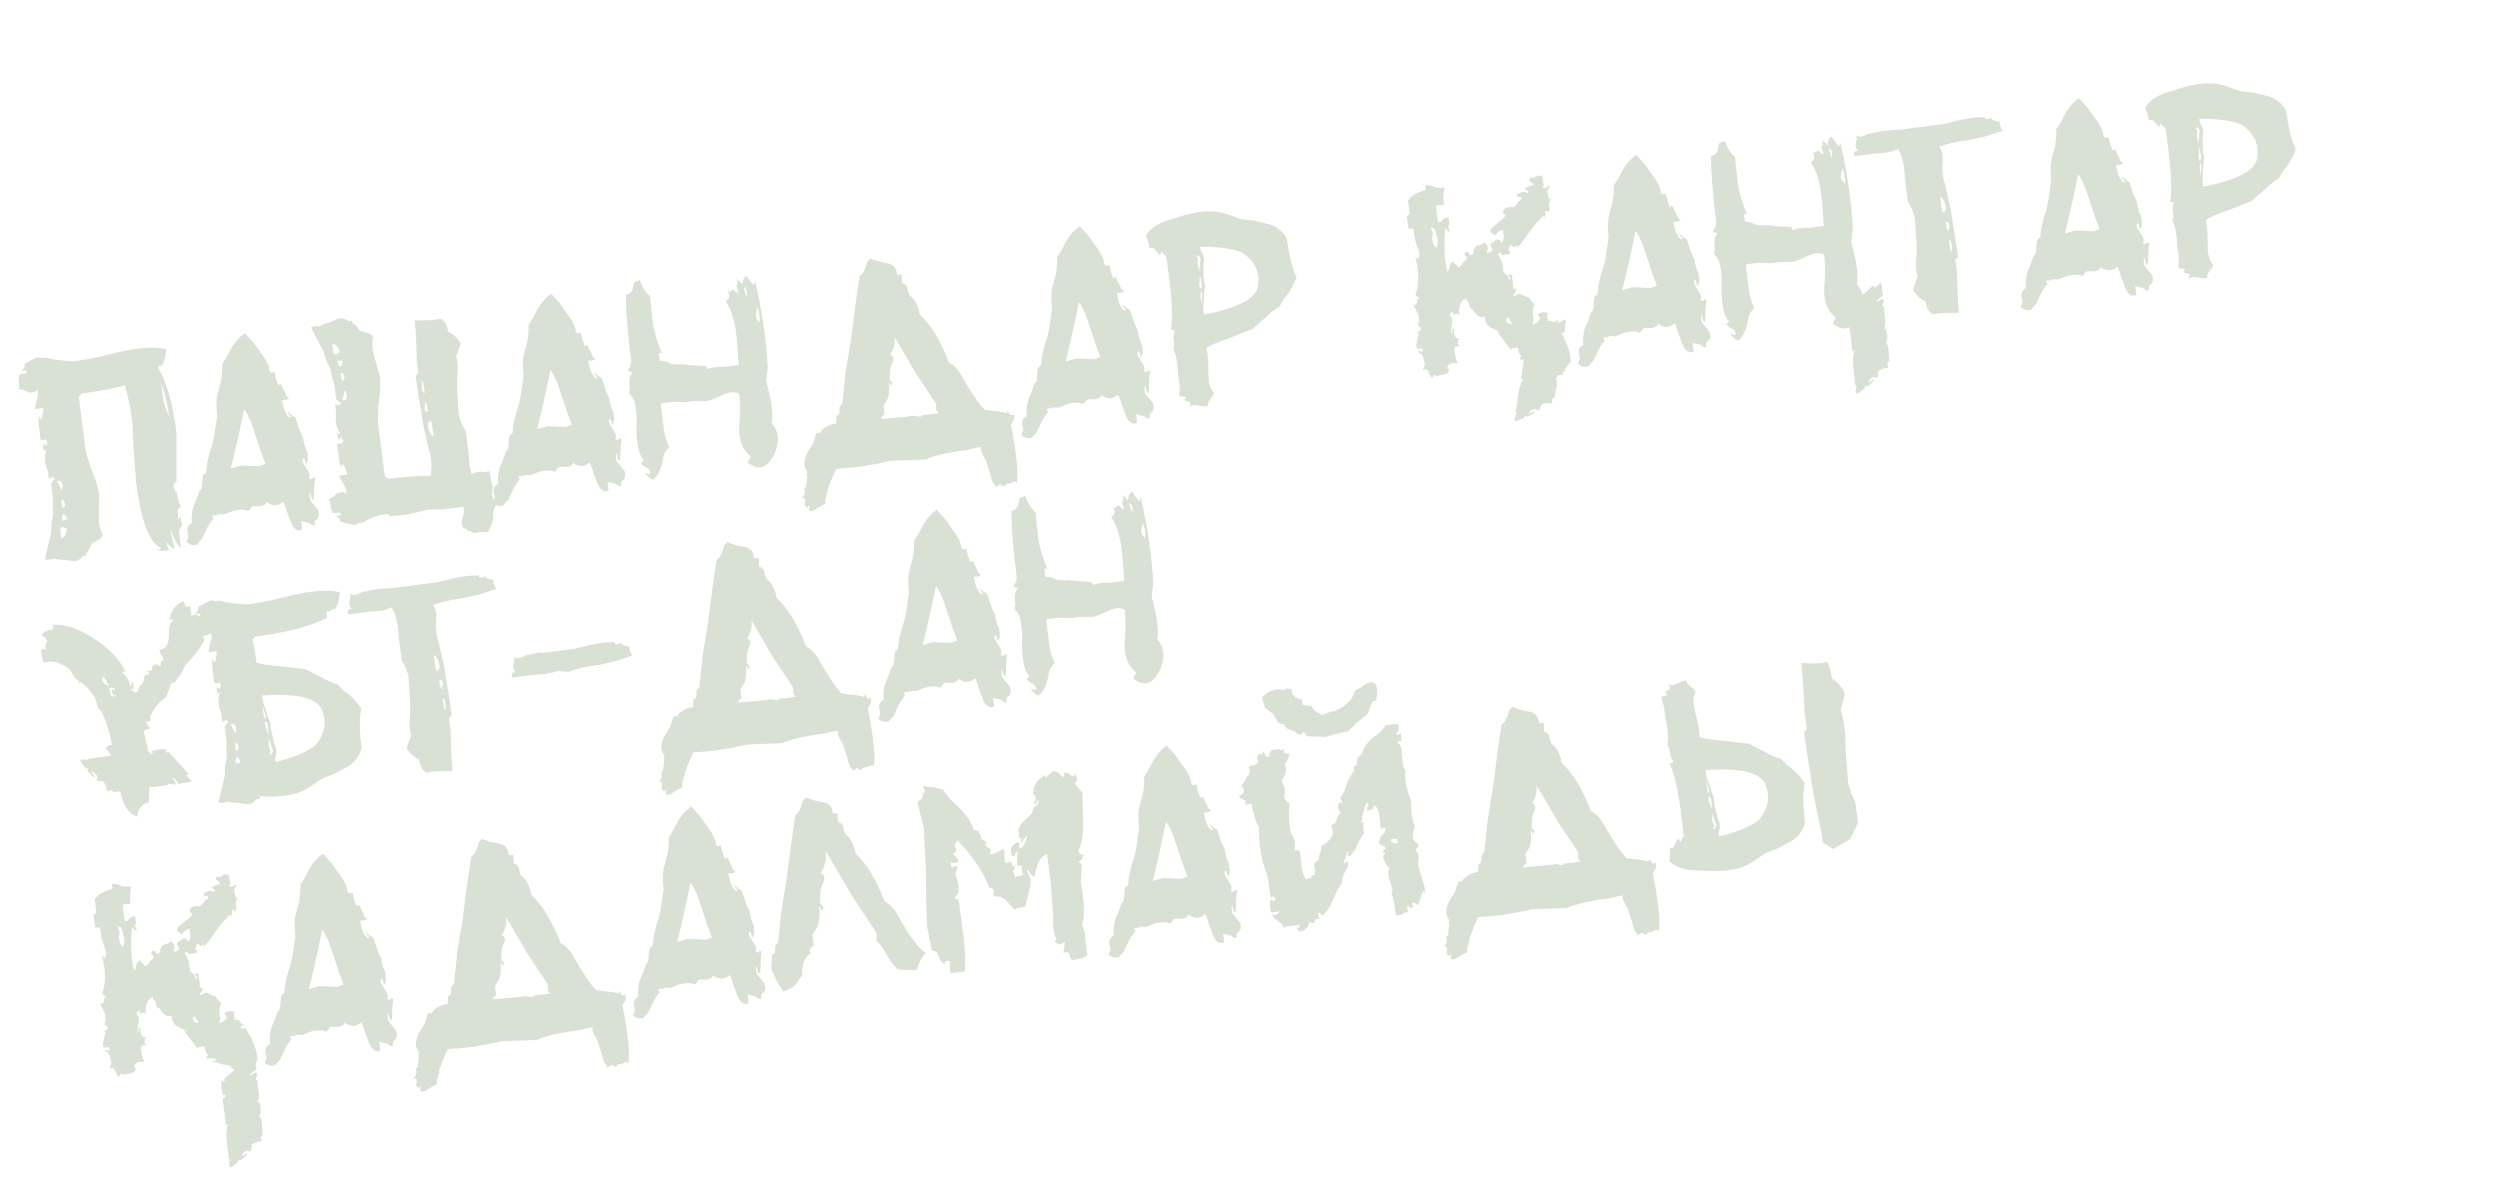 <?xml version="1.0" encoding="UTF-8"?> <svg xmlns="http://www.w3.org/2000/svg" width="95" height="45" viewBox="0 0 95 45" fill="none"> <path d="M58.165 12.77L58.201 12.713L58.161 12.72L58.204 12.663L59.215 12.16C59.203 12.174 59.199 12.19 59.204 12.208C59.208 12.225 59.207 12.241 59.2 12.255C59.229 12.265 59.272 12.253 59.328 12.221C59.415 12.172 59.463 12.147 59.471 12.145L59.481 12.121C59.505 12.166 59.506 12.246 59.484 12.361C59.457 12.487 59.45 12.574 59.461 12.623C59.45 12.629 59.42 12.643 59.372 12.663C59.323 12.681 59.285 12.698 59.258 12.712C59.205 12.74 59.171 12.768 59.156 12.796C59.185 12.804 59.213 12.802 59.241 12.789C59.271 12.773 59.3 12.759 59.328 12.747C59.356 12.734 59.38 12.737 59.399 12.755C59.413 12.762 59.423 12.772 59.429 12.784C59.441 12.807 59.427 12.849 59.385 12.909C59.347 12.967 59.333 13.005 59.343 13.023C59.349 13.034 59.363 13.043 59.386 13.049C59.37 13.093 59.35 13.226 59.327 13.45C59.306 13.623 59.256 13.767 59.175 13.883L59.259 13.861C59.25 13.947 59.244 14.031 59.239 14.114C59.226 14.219 59.187 14.312 59.122 14.392C59.168 14.46 59.175 14.574 59.142 14.733C59.098 14.945 59.075 15.069 59.075 15.105C59.012 15.134 58.976 15.159 58.968 15.181C58.966 15.187 58.972 15.206 58.985 15.24C58.997 15.271 58.983 15.305 58.943 15.341C58.84 15.303 58.719 15.312 58.582 15.367C58.558 15.395 58.543 15.436 58.537 15.489C58.533 15.529 58.495 15.568 58.423 15.607C58.387 15.54 58.334 15.521 58.262 15.552C58.173 15.589 58.122 15.639 58.106 15.703L58.113 15.714L58.304 15.632C58.311 15.636 58.315 15.639 58.318 15.643C58.33 15.667 58.31 15.693 58.256 15.722C58.269 15.717 58.218 15.746 58.103 15.807C58.046 15.837 58.012 15.838 58.001 15.808C57.989 15.804 57.962 15.813 57.92 15.836C57.906 15.846 57.905 15.863 57.917 15.886C57.88 15.889 57.802 15.918 57.686 15.975C57.608 16.014 57.564 16.005 57.553 15.947C57.548 15.92 57.561 15.875 57.592 15.813C57.622 15.749 57.631 15.707 57.62 15.685C57.613 15.673 57.603 15.664 57.589 15.656C57.615 15.574 57.646 15.366 57.684 15.031C57.713 14.791 57.784 14.574 57.897 14.381L57.793 14.421C57.827 14.281 57.854 14.111 57.874 13.909C57.898 13.659 57.917 13.488 57.933 13.397L58.074 13.345C58.068 13.343 58.064 13.34 58.062 13.336C58.058 13.328 58.056 13.316 58.058 13.3C58.058 13.283 58.056 13.271 58.053 13.265C58.048 13.255 58.034 13.256 58.011 13.268C58 13.274 57.987 13.283 57.973 13.293C57.976 13.207 57.98 13.122 57.984 13.037C57.996 12.922 58.026 12.821 58.072 12.733C58.093 12.727 58.106 12.727 58.11 12.735C58.111 12.737 58.11 12.744 58.106 12.756C58.106 12.764 58.106 12.77 58.109 12.774C58.114 12.784 58.133 12.783 58.165 12.77Z" fill="#D9E0D4"></path> <path d="M6.313 28.586L6.377 28.605L6.36 28.568L6.427 28.594L7.187 29.429C7.17 29.421 7.154 29.422 7.138 29.431C7.122 29.44 7.106 29.443 7.091 29.44C7.09 29.471 7.113 29.509 7.159 29.554C7.23 29.624 7.267 29.663 7.271 29.671L7.297 29.674C7.26 29.709 7.183 29.732 7.066 29.742C6.939 29.751 6.853 29.767 6.809 29.792C6.8 29.783 6.779 29.758 6.746 29.717C6.715 29.675 6.689 29.643 6.668 29.621C6.626 29.578 6.589 29.553 6.559 29.546C6.559 29.576 6.569 29.602 6.588 29.625C6.612 29.65 6.634 29.675 6.653 29.698C6.673 29.721 6.677 29.745 6.665 29.768C6.661 29.783 6.655 29.796 6.645 29.805C6.626 29.823 6.582 29.821 6.513 29.797C6.447 29.777 6.406 29.773 6.392 29.787C6.382 29.797 6.378 29.813 6.379 29.836C6.332 29.833 6.198 29.851 5.976 29.89C5.804 29.917 5.652 29.907 5.518 29.861L5.562 29.936C5.478 29.951 5.395 29.968 5.314 29.986C5.209 30.003 5.109 29.99 5.015 29.95C4.961 30.013 4.854 30.05 4.692 30.062C4.475 30.078 4.35 30.09 4.316 30.099C4.271 30.046 4.237 30.019 4.214 30.017C4.207 30.017 4.19 30.028 4.161 30.049C4.134 30.069 4.098 30.065 4.052 30.037C4.061 29.927 4.02 29.814 3.929 29.697C3.895 29.681 3.852 29.678 3.799 29.687C3.76 29.694 3.712 29.668 3.655 29.609C3.71 29.557 3.712 29.5 3.663 29.439C3.604 29.364 3.541 29.328 3.476 29.331L3.466 29.34L3.598 29.502C3.596 29.509 3.594 29.515 3.591 29.518C3.571 29.537 3.541 29.524 3.499 29.48C3.506 29.491 3.465 29.45 3.375 29.356C3.33 29.309 3.32 29.277 3.346 29.258C3.346 29.246 3.33 29.223 3.297 29.188C3.284 29.177 3.267 29.181 3.248 29.2C3.235 29.164 3.185 29.098 3.099 29.001C3.04 28.937 3.037 28.892 3.089 28.866C3.115 28.854 3.161 28.854 3.229 28.867C3.299 28.878 3.342 28.875 3.36 28.858C3.369 28.849 3.376 28.836 3.38 28.821C3.465 28.823 3.674 28.796 4.007 28.741C4.245 28.703 4.473 28.712 4.69 28.768L4.624 28.679C4.767 28.674 4.938 28.653 5.138 28.617C5.385 28.572 5.554 28.544 5.646 28.533L5.735 28.655C5.735 28.649 5.737 28.644 5.74 28.641C5.747 28.635 5.758 28.63 5.773 28.627C5.791 28.623 5.802 28.618 5.806 28.613C5.814 28.606 5.809 28.593 5.792 28.574C5.783 28.564 5.771 28.554 5.758 28.543C5.841 28.524 5.924 28.504 6.007 28.484C6.121 28.465 6.226 28.465 6.323 28.486C6.335 28.505 6.338 28.517 6.331 28.523C6.33 28.525 6.323 28.526 6.31 28.526C6.302 28.527 6.297 28.529 6.294 28.532C6.286 28.54 6.292 28.558 6.313 28.586Z" fill="#D9E0D4"></path> <path d="M70.34 11.684L70.361 11.62L70.323 11.636L70.351 11.57L71.208 10.835C71.2 10.851 71.2 10.867 71.209 10.884C71.217 10.9 71.22 10.915 71.216 10.931C71.247 10.933 71.286 10.911 71.333 10.866C71.405 10.797 71.445 10.761 71.453 10.757L71.456 10.732C71.49 10.77 71.511 10.847 71.518 10.964C71.523 11.092 71.537 11.178 71.56 11.223C71.55 11.232 71.525 11.252 71.484 11.284C71.441 11.313 71.408 11.339 71.385 11.359C71.341 11.4 71.314 11.435 71.307 11.466C71.337 11.466 71.363 11.457 71.387 11.438C71.413 11.415 71.438 11.394 71.462 11.376C71.486 11.357 71.509 11.354 71.532 11.366C71.547 11.37 71.559 11.377 71.568 11.387C71.586 11.407 71.582 11.451 71.557 11.519C71.534 11.585 71.53 11.625 71.543 11.64C71.552 11.649 71.568 11.654 71.592 11.654C71.587 11.701 71.601 11.835 71.633 12.058C71.656 12.231 71.642 12.383 71.592 12.515L71.668 12.473C71.681 12.558 71.695 12.641 71.71 12.723C71.724 12.828 71.709 12.927 71.665 13.021C71.727 13.076 71.761 13.185 71.768 13.347C71.778 13.564 71.786 13.69 71.794 13.724C71.74 13.767 71.712 13.8 71.71 13.824C71.709 13.83 71.719 13.848 71.74 13.877C71.759 13.905 71.754 13.941 71.725 13.986C71.615 13.974 71.5 14.012 71.381 14.099C71.364 14.132 71.36 14.175 71.367 14.229C71.373 14.268 71.346 14.315 71.285 14.37C71.234 14.314 71.178 14.31 71.116 14.357C71.039 14.414 71.001 14.476 71.002 14.541L71.011 14.551L71.176 14.424C71.184 14.426 71.189 14.428 71.192 14.432C71.21 14.452 71.197 14.482 71.152 14.523C71.163 14.515 71.121 14.555 71.024 14.643C70.976 14.686 70.943 14.695 70.926 14.669C70.913 14.668 70.889 14.684 70.854 14.716C70.843 14.729 70.846 14.745 70.864 14.765C70.828 14.777 70.76 14.825 70.661 14.908C70.596 14.965 70.55 14.967 70.526 14.914C70.514 14.888 70.516 14.842 70.531 14.774C70.544 14.705 70.542 14.661 70.526 14.643C70.517 14.633 70.505 14.626 70.489 14.622C70.494 14.537 70.473 14.327 70.427 13.993C70.397 13.754 70.413 13.526 70.475 13.311L70.384 13.375C70.383 13.232 70.367 13.06 70.337 12.859C70.299 12.611 70.276 12.441 70.268 12.348L70.392 12.263C70.386 12.263 70.381 12.261 70.379 12.258C70.373 12.251 70.368 12.24 70.366 12.224C70.362 12.207 70.357 12.195 70.353 12.191C70.345 12.182 70.332 12.187 70.313 12.204C70.303 12.213 70.293 12.224 70.281 12.237C70.264 12.154 70.247 12.07 70.23 11.987C70.213 11.872 70.217 11.767 70.24 11.67C70.26 11.659 70.272 11.657 70.278 11.663C70.279 11.665 70.28 11.672 70.28 11.684C70.281 11.692 70.283 11.698 70.286 11.701C70.293 11.71 70.312 11.704 70.34 11.684Z" fill="#D9E0D4"></path> <path d="M8.532 41.083L8.552 41.019L8.515 41.035L8.543 40.969L9.399 40.234C9.391 40.251 9.391 40.267 9.4 40.283C9.409 40.299 9.411 40.315 9.408 40.33C9.439 40.332 9.478 40.31 9.524 40.265C9.596 40.197 9.636 40.161 9.644 40.156L9.648 40.131C9.682 40.169 9.703 40.246 9.709 40.364C9.714 40.491 9.728 40.578 9.752 40.623C9.742 40.631 9.716 40.651 9.675 40.683C9.632 40.713 9.599 40.738 9.577 40.758C9.532 40.799 9.506 40.835 9.499 40.865C9.528 40.866 9.555 40.856 9.579 40.838C9.604 40.815 9.629 40.794 9.653 40.775C9.677 40.756 9.7 40.753 9.723 40.766C9.739 40.77 9.751 40.776 9.76 40.786C9.778 40.806 9.774 40.85 9.748 40.919C9.726 40.984 9.721 41.024 9.735 41.039C9.744 41.049 9.76 41.054 9.783 41.054C9.778 41.1 9.792 41.235 9.825 41.458C9.847 41.63 9.833 41.782 9.783 41.914L9.859 41.873C9.872 41.957 9.886 42.041 9.902 42.123C9.915 42.227 9.9 42.327 9.857 42.42C9.918 42.476 9.953 42.584 9.959 42.746C9.969 42.963 9.978 43.089 9.986 43.124C9.932 43.167 9.903 43.2 9.901 43.223C9.901 43.229 9.911 43.247 9.932 43.276C9.951 43.304 9.946 43.34 9.916 43.385C9.806 43.373 9.692 43.411 9.572 43.498C9.556 43.531 9.551 43.575 9.558 43.628C9.565 43.667 9.538 43.714 9.477 43.77C9.426 43.713 9.369 43.709 9.307 43.756C9.231 43.814 9.193 43.875 9.194 43.94L9.203 43.95L9.368 43.823C9.375 43.825 9.381 43.828 9.384 43.831C9.402 43.851 9.388 43.881 9.343 43.922C9.354 43.915 9.312 43.955 9.216 44.042C9.168 44.086 9.135 44.094 9.117 44.068C9.105 44.068 9.081 44.083 9.046 44.115C9.034 44.128 9.037 44.145 9.055 44.165C9.019 44.176 8.952 44.224 8.853 44.308C8.787 44.364 8.742 44.366 8.717 44.313C8.706 44.288 8.707 44.241 8.722 44.173C8.735 44.104 8.734 44.061 8.717 44.043C8.708 44.033 8.696 44.026 8.681 44.022C8.685 43.936 8.665 43.727 8.619 43.393C8.588 43.153 8.604 42.925 8.666 42.71L8.575 42.774C8.574 42.631 8.558 42.459 8.528 42.258C8.49 42.01 8.467 41.84 8.46 41.748L8.584 41.662C8.577 41.662 8.573 41.66 8.57 41.657C8.564 41.65 8.56 41.639 8.557 41.623C8.553 41.606 8.549 41.595 8.544 41.59C8.537 41.582 8.523 41.586 8.504 41.604C8.495 41.612 8.484 41.623 8.473 41.637C8.455 41.553 8.438 41.47 8.421 41.386C8.405 41.272 8.408 41.166 8.432 41.07C8.451 41.059 8.463 41.056 8.469 41.063C8.471 41.065 8.471 41.072 8.471 41.084C8.472 41.092 8.474 41.097 8.477 41.101C8.485 41.109 8.503 41.103 8.532 41.083Z" fill="#D9E0D4"></path> <path d="M2.329 20.454C2.483 20.391 2.548 20.26 2.522 20.061C2.44 20.071 2.397 20.057 2.392 20.018C2.314 20.028 2.28 20.074 2.291 20.156L2.329 20.454ZM2.484 19.762C2.523 19.758 2.538 19.716 2.528 19.638L2.461 19.587L2.454 19.528C2.372 19.538 2.341 19.622 2.361 19.778L2.484 19.762ZM2.365 19.296C2.443 19.286 2.477 19.24 2.466 19.158C2.456 19.08 2.429 19.024 2.385 18.99C2.346 18.995 2.331 19.036 2.341 19.114L2.365 19.296ZM2.339 18.633C2.373 18.585 2.382 18.502 2.367 18.385C2.313 18.269 2.247 18.236 2.17 18.286L2.257 18.459L2.339 18.633ZM6.187 15.095C6.21 15.273 6.291 15.521 6.429 15.839C6.37 15.377 6.267 14.944 6.122 14.54C6.143 14.736 6.165 14.921 6.187 15.095ZM4.748 14.646C4.273 14.771 3.723 14.874 3.098 14.954L3.047 15.021L2.996 15.087L3.248 17.059C3.263 17.176 3.335 17.429 3.464 17.817L3.648 18.281L3.769 18.753L3.763 19.176L3.758 19.599C3.756 19.924 3.806 20.162 3.909 20.311C3.88 20.395 3.827 20.461 3.75 20.51L3.582 20.597L3.467 20.671L3.424 20.796L3.329 20.992L3.266 21L3.281 21.118L3.142 21.136L3.091 21.202L2.982 21.281C2.905 21.33 2.742 21.329 2.494 21.278C2.251 21.27 2.107 21.248 2.063 21.214C1.947 21.269 1.828 21.284 1.706 21.26L1.82 20.758L1.941 20.26L1.954 19.895L2.025 19.518C2.005 19.362 2 19.16 2.012 18.913L1.944 18.38L1.994 18.308L2.045 18.242C2.084 18.237 2.079 18.198 2.03 18.125L1.972 18.132L1.857 18.207L1.818 17.908L1.722 17.617C1.691 17.379 1.709 17.195 1.775 17.063L1.659 17.132L1.638 16.962L1.681 16.832L1.689 16.896L1.76 16.946C1.755 16.907 1.769 16.864 1.803 16.816C1.793 16.738 1.769 16.701 1.729 16.706L1.548 16.729L1.479 16.191C1.454 15.992 1.456 15.851 1.485 15.768L1.5 15.885L1.566 15.936L1.615 15.811L1.607 15.752C1.636 15.665 1.645 15.583 1.635 15.505L1.337 15.543C1.327 15.465 1.35 15.341 1.408 15.171L1.444 14.982L1.421 14.806C1.353 14.894 1.236 14.929 1.071 14.911L0.88 14.81L0.691 14.775C0.73 14.77 0.742 14.709 0.727 14.592L0.704 14.411L0.739 14.222L0.921 14.199C0.96 14.194 0.996 14.169 1.03 14.125C1.025 14.086 0.984 14.071 0.906 14.081L0.847 14.089L0.84 14.03C0.918 14.02 0.949 13.955 0.934 13.834C1.01 13.784 1.105 13.731 1.216 13.673L1.447 13.568L1.571 13.611L1.753 13.588C1.965 13.666 2.321 13.712 2.821 13.727C3.18 13.682 3.537 13.616 3.891 13.531L4.416 13.404C5.265 13.205 5.898 13.16 6.317 13.269C6.304 13.512 6.25 13.722 6.153 13.897L6.031 13.912L5.998 13.954C6.328 14.497 6.564 15.325 6.706 16.437L6.706 18.257C6.709 18.275 6.709 18.295 6.708 18.317L6.619 18.334L6.594 18.483L6.676 18.7L6.718 18.689C6.747 18.913 6.796 19.102 6.867 19.255L6.741 19.374L6.779 19.754L6.856 19.641C6.876 19.765 6.9 19.881 6.928 19.989C6.831 20.049 6.795 20.175 6.819 20.366L6.879 20.835C6.719 20.679 6.586 20.433 6.481 20.096C6.51 20.316 6.561 20.576 6.636 20.878C6.534 20.818 6.428 20.724 6.318 20.593C6.354 20.733 6.388 20.837 6.422 20.905L6.135 20.942C6.023 20.916 5.965 20.884 5.96 20.845L6.053 20.893L6.12 20.825C5.676 20.636 5.361 19.806 5.172 18.335L5.074 17.015L5.039 16.109C4.966 15.54 4.869 15.053 4.748 14.646ZM9.274 15.55C9.128 16.295 8.96 17.044 8.771 17.798L9.185 17.685C9.389 17.699 9.612 17.71 9.855 17.718L10.088 17.629L9.896 17.107L9.702 16.525C9.563 16.058 9.42 15.734 9.274 15.55ZM10.548 14.666C10.647 14.563 10.711 14.589 10.742 14.745L10.835 14.917C10.861 15.036 10.918 15.107 11.008 15.128C10.897 15.192 10.799 15.214 10.713 15.193L10.79 15.54C10.88 15.767 10.964 15.872 11.041 15.855C11.08 15.846 11.076 15.827 11.028 15.797L10.945 15.694L10.931 15.63C10.988 15.703 11.084 15.777 11.22 15.853L11.395 16.373L11.513 16.618C11.54 16.827 11.592 17.007 11.668 17.156L11.681 17.214L11.707 17.498C11.668 17.506 11.657 17.549 11.675 17.626C11.636 17.635 11.608 17.601 11.591 17.523L11.578 17.465C11.569 17.427 11.546 17.412 11.507 17.42C11.482 17.506 11.499 17.584 11.559 17.652L11.656 17.818C11.768 17.959 11.793 18.075 11.733 18.166C11.78 18.196 11.823 18.209 11.862 18.204L11.907 18.133L11.983 18.177C11.958 18.264 11.944 18.39 11.94 18.557L11.933 18.801L11.915 18.993C11.876 19.002 11.848 18.967 11.831 18.89L11.792 18.711C11.758 18.759 11.759 18.861 11.793 19.02L12.089 19.383L12.122 19.557L12.085 19.692L11.987 19.77C11.957 19.817 11.951 19.881 11.968 19.962C11.887 19.979 11.819 19.952 11.763 19.88L11.444 19.801L11.486 20.132C11.299 20.217 11.149 20.106 11.037 19.799L10.889 19.401C10.855 19.246 10.809 19.133 10.753 19.061C10.654 19.164 10.543 19.209 10.418 19.196C10.29 19.18 10.198 19.137 10.142 19.069C10.091 19.205 9.937 19.259 9.681 19.231L9.565 19.256L9.52 19.327C9.49 19.378 9.454 19.408 9.412 19.417C9.321 19.353 9.138 19.351 8.864 19.411L8.518 19.547L8.274 19.541C8.282 19.579 8.223 19.593 8.095 19.58L8.05 19.651L8.121 19.701C8.018 19.801 7.913 19.966 7.805 20.197L7.678 20.473L7.48 20.699C7.402 20.716 7.319 20.714 7.23 20.693L7.088 20.603L7.165 20.398L7.126 20.224C7.092 20.066 7.149 19.95 7.298 19.877C7.264 19.719 7.28 19.511 7.349 19.253L7.47 18.977L7.585 18.643C7.662 18.626 7.699 18.466 7.696 18.163L7.729 18.034L7.832 17.956L7.876 17.577L7.976 17.174C8.075 16.901 8.139 16.638 8.168 16.385L8.254 15.789C8.214 15.426 8.218 15.156 8.264 14.981L8.403 14.459C8.437 14.245 8.452 14.036 8.447 13.83L8.632 13.541L8.805 13.199C8.959 12.96 9.125 12.779 9.305 12.659L9.632 13.018L9.891 13.391C10.119 13.672 10.235 13.914 10.239 14.116L10.31 14.161L10.431 14.134L10.496 14.429C10.56 14.54 10.578 14.619 10.548 14.666ZM12.662 13.366C12.672 13.448 12.717 13.484 12.795 13.474C12.79 13.435 12.828 13.41 12.91 13.399C12.884 13.201 12.789 13.09 12.624 13.068L12.662 13.366ZM16.272 15.623C16.242 15.393 16.199 15.281 16.142 15.288L16.153 15.373L16.128 15.469C16.142 15.582 16.162 15.637 16.187 15.634L16.272 15.623ZM16.14 14.931L16.105 14.659C16.09 14.545 16.069 14.49 16.041 14.494C16.023 14.554 16.022 14.642 16.037 14.76C16.052 14.88 16.087 14.938 16.14 14.931ZM16.42 16.146C16.405 16.025 16.37 15.968 16.317 15.975C16.325 16.036 16.3 16.07 16.243 16.077C16.281 16.368 16.358 16.539 16.477 16.589L16.42 16.146ZM13.093 14.828L13.058 15.017L13.017 15.206C13.104 15.235 13.159 15.186 13.182 15.06C13.167 14.943 13.138 14.866 13.093 14.828ZM12.95 14.18L12.974 14.361C12.984 14.439 13.008 14.476 13.047 14.471C13.081 14.427 13.093 14.366 13.083 14.287C13.073 14.206 13.029 14.17 12.95 14.18ZM12.826 13.714C12.846 13.87 12.897 13.943 12.978 13.932L12.971 13.874L13.022 13.808C13.012 13.73 12.987 13.693 12.948 13.698L12.826 13.714ZM17.609 19.25C17.285 19.317 16.889 19.355 16.421 19.364L16.248 19.37L15.786 19.483C15.393 19.573 15.075 19.614 14.832 19.605L14.773 19.613L14.765 19.549C14.721 19.515 14.641 19.525 14.525 19.58C14.523 19.566 14.518 19.554 14.51 19.544C14.18 19.651 13.943 19.756 13.797 19.857L13.616 19.881L13.506 19.954L13.257 19.91C13.134 19.883 13.029 19.855 12.942 19.826C12.927 19.705 12.88 19.65 12.802 19.66L12.794 19.601L12.853 19.594C12.931 19.584 12.968 19.559 12.963 19.52C12.919 19.486 12.877 19.471 12.838 19.476L12.657 19.5L12.575 19.326L12.552 19.145C12.537 19.027 12.509 18.971 12.47 18.976L12.644 18.894L12.804 18.749C12.959 18.69 13.081 18.694 13.169 18.762L13.146 18.586L13.065 18.413C12.966 18.263 12.912 18.149 12.902 18.07L13.2 18.032C13.19 17.954 13.16 17.877 13.111 17.8L13.103 17.741L13.024 17.632L12.973 17.698L12.988 17.816C12.939 17.742 12.902 17.606 12.876 17.407L12.807 16.869L12.989 16.846C13.028 16.841 13.042 16.799 13.032 16.721C12.988 16.683 12.963 16.645 12.958 16.606L12.901 16.673L12.909 16.737L12.835 16.622L12.813 16.451L12.943 16.489C12.846 16.378 12.782 16.204 12.751 15.966L12.772 15.66L12.733 15.362L12.864 15.405L12.922 15.397C12.951 15.314 12.946 15.275 12.907 15.28L12.841 15.229L12.774 15.172L12.706 14.639C12.632 14.403 12.585 14.207 12.565 14.05L12.402 13.703L12.297 13.353L12.055 12.902L11.818 12.445C11.93 12.391 12.049 12.376 12.175 12.399C12.209 12.355 12.343 12.298 12.576 12.229C12.803 12.117 12.961 12.075 13.047 12.103L13.173 12.152L13.239 12.204L13.378 12.186L13.393 12.303L13.457 12.295L13.597 12.461L13.671 12.571L13.801 12.614L13.985 12.655C14.072 12.684 14.139 12.735 14.189 12.808C14.127 12.978 14.139 13.22 14.222 13.535L14.334 13.943L14.446 14.351L14.449 14.838L14.388 15.334C14.36 15.742 14.354 16.005 14.369 16.122L14.622 18.094L14.688 18.145L14.754 18.196C15.362 18.118 15.904 18.079 16.381 18.08C16.379 18.04 16.379 17.997 16.38 17.95L16.401 17.644L16.363 17.345L16.235 16.815L16.1 16.225C15.936 15.257 15.836 14.632 15.8 14.351C15.795 14.312 15.81 14.271 15.844 14.226L15.902 14.219L15.834 13.681L15.823 13.135C15.806 12.693 15.785 12.372 15.76 12.173C16.288 12.185 16.611 12.164 16.727 12.109C16.893 12.171 16.994 12.34 17.03 12.617C17.2 12.675 17.361 12.817 17.512 13.043L17.333 13.548C17.398 13.742 17.412 14.004 17.375 14.334L17.369 14.757L17.439 15.81L17.541 16.1L17.697 16.384L17.819 17.338C17.83 17.596 17.863 17.825 17.918 18.024L17.963 17.996C18.116 17.923 18.244 17.906 18.347 17.947L18.368 17.945L18.369 17.955C18.41 17.939 18.49 17.924 18.607 17.908L18.65 18.244C18.715 18.359 18.733 18.514 18.704 18.709C18.709 18.715 18.711 18.722 18.712 18.729L18.703 18.741C18.695 18.764 18.689 18.788 18.685 18.814L18.862 19.181C18.759 19.31 18.721 19.477 18.748 19.684L18.687 19.93L18.539 20.214C18.301 20.216 18.123 20.231 18.004 20.261C17.933 20.191 17.841 20.163 17.727 20.177C17.778 20.12 17.774 20.088 17.715 20.081L17.619 20.094L17.616 20.067C17.544 19.982 17.527 19.856 17.567 19.689L17.636 19.463L17.609 19.25ZM20.915 14.059C20.768 14.804 20.601 15.553 20.412 16.307L20.825 16.194C21.029 16.208 21.253 16.219 21.496 16.227L21.728 16.138L21.537 15.615L21.343 15.034C21.204 14.567 21.061 14.242 20.915 14.059ZM22.189 13.175C22.287 13.072 22.352 13.098 22.383 13.253L22.475 13.426C22.501 13.545 22.559 13.615 22.648 13.636C22.538 13.701 22.439 13.723 22.353 13.701L22.43 14.049C22.521 14.276 22.605 14.381 22.682 14.364C22.721 14.355 22.716 14.336 22.669 14.306L22.585 14.203L22.572 14.139C22.628 14.211 22.724 14.286 22.861 14.362L23.035 14.882L23.154 15.127C23.18 15.336 23.232 15.516 23.309 15.665L23.322 15.723L23.348 16.006C23.309 16.015 23.298 16.058 23.315 16.135C23.277 16.144 23.249 16.109 23.232 16.032L23.219 15.974C23.21 15.935 23.187 15.921 23.148 15.929C23.123 16.015 23.14 16.093 23.199 16.161L23.297 16.327C23.408 16.468 23.434 16.584 23.373 16.675C23.421 16.705 23.464 16.718 23.503 16.712L23.548 16.642L23.624 16.686C23.599 16.772 23.585 16.899 23.581 17.066L23.574 17.31L23.555 17.502C23.517 17.511 23.489 17.476 23.472 17.399L23.433 17.22C23.399 17.267 23.399 17.37 23.434 17.529L23.73 17.892L23.763 18.066L23.726 18.201L23.628 18.278C23.598 18.326 23.591 18.39 23.609 18.47C23.528 18.488 23.46 18.461 23.403 18.388L23.085 18.31L23.127 18.64C22.939 18.726 22.79 18.615 22.678 18.308L22.529 17.91C22.495 17.755 22.45 17.642 22.394 17.57C22.295 17.673 22.183 17.718 22.059 17.705C21.93 17.689 21.838 17.646 21.783 17.578C21.732 17.714 21.578 17.768 21.321 17.739L21.205 17.765L21.16 17.836C21.131 17.887 21.095 17.917 21.052 17.926C20.961 17.861 20.779 17.86 20.505 17.92L20.159 18.056L19.915 18.05C19.923 18.088 19.863 18.101 19.735 18.089L19.69 18.16L19.762 18.21C19.659 18.31 19.554 18.475 19.446 18.706L19.319 18.982L19.12 19.208C19.043 19.225 18.96 19.223 18.87 19.202L18.729 19.112L18.805 18.907L18.767 18.733C18.732 18.575 18.79 18.459 18.939 18.386C18.904 18.228 18.921 18.02 18.989 17.762L19.111 17.486L19.225 17.152C19.302 17.135 19.34 16.975 19.337 16.672L19.369 16.543L19.473 16.465L19.517 16.085L19.617 15.683C19.715 15.41 19.779 15.147 19.808 14.894L19.894 14.298C19.855 13.935 19.858 13.665 19.905 13.489L20.044 12.968C20.078 12.754 20.092 12.544 20.088 12.339L20.273 12.05L20.446 11.708C20.599 11.468 20.766 11.288 20.945 11.168L21.273 11.527L21.532 11.9C21.759 12.181 21.875 12.423 21.88 12.624L21.95 12.669L22.072 12.643L22.136 12.938C22.201 13.049 22.218 13.128 22.189 13.175ZM24.53 17.962C24.613 17.991 24.673 18.009 24.71 18.015L24.717 17.944C24.7 17.863 24.627 17.789 24.499 17.723L24.361 17.621L24.469 17.488C24.284 17.309 24.189 16.895 24.185 16.246L24.196 15.822L24.15 15.465C24.12 15.227 24.036 15.055 23.9 14.95L23.936 14.761C23.916 14.605 23.909 14.486 23.917 14.406C23.928 14.321 23.969 14.233 24.04 14.141C24.001 14.146 23.958 14.132 23.91 14.098L23.852 14.105L23.952 13.914L23.987 13.725C23.855 12.691 23.787 11.851 23.783 11.205C23.943 11.184 24.033 11.092 24.051 10.927L24.087 10.738C24.163 10.689 24.241 10.659 24.319 10.649C24.389 10.882 24.516 11.088 24.701 11.266C24.737 11.659 24.771 11.979 24.803 12.228C24.849 12.584 24.97 12.992 25.166 13.455L25.082 13.395C25.05 13.399 25.037 13.419 25.041 13.455L25.073 13.705L25.321 13.738L25.518 13.832C25.683 13.851 25.824 13.853 25.941 13.838C26.067 13.861 26.353 13.886 26.801 13.912C26.84 13.907 26.865 13.943 26.875 14.021C27.069 13.957 27.287 13.929 27.53 13.938L28.069 13.869C28.047 13.387 28.013 12.967 27.967 12.608C27.906 12.132 27.776 11.744 27.579 11.445C27.726 11.346 27.749 11.222 27.651 11.072C27.734 11.102 27.792 11.074 27.824 10.991L28.069 11.165L27.985 10.845C28.024 10.841 28.038 10.799 28.028 10.721L28.012 10.598L28.218 10.81C28.236 10.609 28.285 10.502 28.367 10.488L28.647 10.858L28.697 10.695C28.951 11.753 29.111 12.845 29.176 13.97C29.152 14.096 29.132 14.261 29.115 14.466L29.255 15.055C29.355 15.526 29.377 15.866 29.321 16.076C29.608 16.404 29.64 16.804 29.415 17.277C29.16 17.794 28.83 17.897 28.426 17.588C28.42 17.545 28.435 17.502 28.469 17.458L28.52 17.392L28.512 17.333C28.244 17.125 28.101 16.799 28.083 16.353L28.122 15.682C28.126 15.4 28.115 15.159 28.089 14.96C27.982 14.913 27.879 14.895 27.779 14.908C27.662 14.923 27.506 14.979 27.313 15.076C27.123 15.169 26.969 15.223 26.852 15.238L26.423 15.233L26.007 15.287C25.638 15.254 25.337 15.273 25.104 15.343L25.227 16.297C25.262 16.574 25.332 16.807 25.435 16.996C25.363 17.049 25.293 17.139 25.226 17.266L25.155 17.639C25.07 17.935 24.954 18.132 24.808 18.23C24.633 18.133 24.54 18.044 24.53 17.962ZM28.8 11.673C28.735 11.782 28.71 11.915 28.727 12.072L28.852 12.246C28.877 12.214 28.878 12.114 28.857 11.947L28.8 11.673ZM28.376 11.278C28.387 11.193 28.389 11.124 28.382 11.071C28.375 11.018 28.335 10.958 28.261 10.891C28.279 11.03 28.317 11.159 28.376 11.278ZM33.483 15.922L34.416 15.84L34.719 15.796L34.995 15.842C34.985 15.785 35.084 15.756 35.293 15.755L35.676 15.7C35.646 15.661 35.614 15.625 35.581 15.593L35.571 15.34L34.812 14.197L33.987 12.791L33.993 12.833C34.021 13.054 33.964 13.272 33.822 13.489C33.897 13.508 33.938 13.548 33.946 13.609C33.953 13.666 33.93 13.752 33.876 13.867C33.821 13.979 33.801 14.171 33.814 14.444L33.869 14.491L33.919 14.544C33.92 14.576 33.888 14.613 33.825 14.653L33.822 14.546L33.773 14.546L33.785 14.637C33.802 14.768 33.788 14.933 33.745 15.13L33.57 15.412L33.616 15.774L33.568 15.775L33.52 15.83L33.483 15.922ZM38.015 18.391C37.995 18.408 37.974 18.424 37.95 18.437L37.86 18.492L37.806 18.542C37.835 18.485 37.833 18.443 37.801 18.419L37.754 18.387L37.744 18.35C37.7 18.291 37.662 18.174 37.629 18.002L37.452 17.466L37.363 17.321C37.302 17.209 37.269 17.107 37.264 17.014L37.256 16.993L37.28 16.974L36.744 17.097C36.044 17.186 35.514 17.308 35.154 17.463L33.834 17.513C33.044 17.693 32.404 17.788 31.914 17.797L31.77 17.815C31.75 17.886 31.71 17.978 31.648 18.091L31.445 18.62L31.442 18.632C31.448 18.656 31.459 18.68 31.472 18.704C31.455 18.706 31.439 18.712 31.426 18.721L31.418 18.787C31.402 18.857 31.383 18.921 31.361 18.978L31.357 19.157C31.301 19.168 31.206 19.215 31.072 19.297L30.912 19.404L30.779 19.426L30.731 19.389L30.752 19.251C30.744 19.194 30.72 19.212 30.677 19.304L30.57 19.188L30.596 19.054C30.606 18.934 30.555 18.897 30.441 18.944C30.526 18.901 30.573 18.819 30.583 18.698L30.567 18.57L30.636 18.475L30.678 18.085C30.635 18.004 30.642 17.958 30.698 17.947C30.527 17.767 30.521 17.518 30.679 17.202L30.895 16.86L31.014 16.482L31.094 16.428L31.148 16.465C31.283 16.252 31.491 16.128 31.772 16.092C31.783 15.953 31.787 15.855 31.783 15.798C31.868 15.787 31.908 15.721 31.904 15.598L31.898 15.475L32.011 15.335L32.14 14.105L32.34 12.877C32.463 11.886 32.572 11.089 32.668 10.484C32.784 10.433 32.879 10.257 32.952 9.955L33.071 9.826L33.383 9.937L33.695 10C33.923 10.033 34.051 10.157 34.078 10.374C34.081 10.392 34.082 10.413 34.081 10.438L34.264 10.431L34.278 10.749L34.4 10.815C34.445 10.856 34.47 10.892 34.474 10.924C34.484 11.003 34.508 11.093 34.547 11.197L34.733 11.379C34.85 11.566 34.922 11.755 34.946 11.947C35.363 12.324 35.736 12.937 36.065 13.787C36.234 13.866 36.383 14.012 36.511 14.223C36.877 14.884 37.178 15.333 37.415 15.57L37.713 15.613C37.983 15.632 38.163 15.663 38.256 15.706L38.293 15.658L38.25 15.663C38.268 15.603 38.3 15.613 38.346 15.694L38.4 15.774L38.527 15.752C38.542 15.841 38.539 15.915 38.518 15.976L38.413 16.13C38.627 17.236 38.703 17.971 38.641 18.333L38.545 18.302L38.503 18.312L38.38 18.371L38.29 18.383C38.205 18.398 38.168 18.433 38.179 18.489L38.088 18.458L38.035 18.426C38.03 18.413 38.023 18.401 38.015 18.391ZM40.998 11.486C40.852 12.231 40.684 12.98 40.495 13.734L40.909 13.621C41.113 13.635 41.336 13.646 41.579 13.655L41.812 13.565L41.62 13.043L41.426 12.461C41.287 11.995 41.144 11.67 40.998 11.486ZM42.272 10.603C42.371 10.5 42.435 10.526 42.466 10.681L42.559 10.853C42.585 10.973 42.642 11.043 42.732 11.064C42.621 11.129 42.523 11.15 42.437 11.129L42.514 11.476C42.604 11.703 42.688 11.808 42.765 11.791C42.804 11.782 42.8 11.763 42.752 11.733L42.669 11.63L42.655 11.567C42.712 11.639 42.808 11.713 42.944 11.79L43.119 12.309L43.237 12.554C43.264 12.764 43.316 12.943 43.392 13.092L43.405 13.15L43.431 13.434C43.392 13.442 43.381 13.485 43.399 13.563C43.36 13.571 43.332 13.537 43.315 13.46L43.302 13.402C43.294 13.363 43.27 13.348 43.231 13.357C43.206 13.443 43.223 13.52 43.283 13.588L43.38 13.755C43.492 13.896 43.517 14.011 43.457 14.102C43.504 14.132 43.547 14.145 43.586 14.14L43.631 14.069L43.708 14.114C43.682 14.2 43.668 14.326 43.664 14.493L43.657 14.738L43.639 14.93C43.6 14.938 43.572 14.904 43.555 14.826L43.516 14.647C43.482 14.695 43.483 14.798 43.517 14.956L43.813 15.319L43.846 15.493L43.809 15.628L43.711 15.706C43.681 15.753 43.675 15.817 43.692 15.898C43.611 15.915 43.543 15.888 43.487 15.816L43.168 15.737L43.21 16.068C43.023 16.153 42.873 16.043 42.761 15.735L42.613 15.337C42.579 15.183 42.533 15.069 42.477 14.997C42.378 15.1 42.267 15.145 42.142 15.132C42.014 15.116 41.922 15.074 41.866 15.005C41.815 15.142 41.661 15.195 41.405 15.167L41.289 15.193L41.244 15.263C41.214 15.314 41.178 15.344 41.136 15.353C41.045 15.289 40.862 15.287 40.588 15.347L40.242 15.484L39.998 15.477C40.006 15.516 39.947 15.529 39.819 15.516L39.774 15.587L39.845 15.638C39.742 15.737 39.637 15.903 39.529 16.133L39.402 16.409L39.204 16.635C39.126 16.652 39.043 16.651 38.954 16.629L38.812 16.539L38.889 16.334L38.85 16.16C38.816 16.002 38.873 15.887 39.023 15.813C38.988 15.655 39.005 15.447 39.072 15.189L39.194 14.914L39.309 14.579C39.386 14.562 39.423 14.402 39.42 14.099L39.453 13.97L39.556 13.892L39.6 13.513L39.7 13.11C39.799 12.837 39.863 12.575 39.892 12.322L39.978 11.726C39.938 11.362 39.942 11.093 39.988 10.917L40.127 10.395C40.161 10.181 40.176 9.972 40.171 9.767L40.356 9.478L40.529 9.136C40.682 8.896 40.849 8.716 41.029 8.595L41.356 8.954L41.615 9.327C41.843 9.608 41.959 9.85 41.963 10.052L42.034 10.097L42.155 10.071L42.22 10.366C42.285 10.476 42.302 10.556 42.272 10.603ZM45.739 9.969C45.717 10.448 45.735 10.744 45.793 10.856C45.766 10.982 45.748 11.167 45.739 11.41L45.719 11.716L45.75 11.956C47.012 11.715 47.695 11.364 47.798 10.902C47.892 10.367 47.695 9.931 47.208 9.597C46.824 9.444 46.289 9.371 45.604 9.38L45.619 9.497L45.701 9.671C45.755 9.783 45.768 9.882 45.739 9.969ZM45.913 13.696L45.921 14.22C45.919 14.545 45.989 14.778 46.129 14.919L46.086 15.049L45.979 15.182C45.911 15.274 45.882 15.359 45.892 15.437C45.814 15.447 45.712 15.44 45.586 15.417L45.398 15.381C45.319 15.391 45.244 15.421 45.171 15.47C45.238 15.378 45.25 15.315 45.206 15.281L45.076 15.238C44.993 15.209 44.988 15.17 45.061 15.121C45.055 15.079 45.014 15.062 44.935 15.072L44.877 15.08L44.811 15.029L44.824 14.664L44.77 14.248C44.75 13.778 44.688 13.448 44.584 13.259L44.619 13.07L44.604 12.953C44.584 12.793 44.591 12.691 44.625 12.647C44.653 12.56 44.609 12.524 44.492 12.54C44.587 12.043 44.527 11.105 44.31 9.724L44.244 9.673L44.178 9.622L44.17 9.563L44.111 9.571L44.119 9.629L44.063 9.696L43.989 9.586L43.923 9.535C43.868 9.419 43.783 9.389 43.667 9.443C43.701 9.399 43.661 9.244 43.548 8.977C43.672 8.675 44.047 8.445 44.673 8.285C45.215 8.093 45.71 8.01 46.158 8.036C46.323 8.054 46.49 8.092 46.66 8.15L47.165 8.329L47.66 8.385L48.157 8.505C48.493 8.585 48.741 8.775 48.902 9.076C48.983 9.705 49.105 10.192 49.268 10.535C49.21 10.705 49.114 10.9 48.98 11.12L48.77 11.385L48.625 11.647C48.436 11.754 48.252 11.899 48.074 12.081L47.582 12.512L47.117 12.691L46.658 12.869C46.27 13.002 46.002 13.117 45.852 13.216L45.913 13.696ZM45.644 11.048L45.616 11.166C45.619 11.332 45.635 11.458 45.664 11.544L45.667 11.398C45.691 11.217 45.684 11.101 45.644 11.048ZM45.516 9.792C45.523 9.903 45.519 9.981 45.503 10.026L45.584 10.319C45.585 10.102 45.599 9.945 45.626 9.848C45.605 9.768 45.557 9.716 45.482 9.693L45.457 9.756L45.516 9.792ZM45.63 10.98L45.673 10.85C45.658 10.675 45.628 10.543 45.585 10.455L45.588 10.611C45.559 10.806 45.573 10.929 45.63 10.98ZM54.457 8.879L54.422 9.068C54.447 9.267 54.501 9.381 54.585 9.41C54.651 9.282 54.651 9.122 54.582 8.928C54.557 8.729 54.486 8.637 54.368 8.652L54.457 8.879ZM57.237 12.104C57.214 12.23 57.283 12.302 57.444 12.321L57.437 12.263L57.362 12.148C57.352 12.069 57.311 12.055 57.237 12.104ZM53.831 11.565L53.867 11.382C53.862 11.343 53.901 11.338 53.985 11.367L53.852 11.265L53.786 11.213C53.934 10.79 53.932 10.305 53.779 9.757L53.85 9.808L53.857 9.866C53.965 9.773 53.964 9.612 53.855 9.384L53.751 9.035L53.713 8.736C53.707 8.694 53.683 8.675 53.641 8.681L53.523 8.696L53.462 8.221C53.497 8.177 53.533 8.153 53.572 8.148L53.503 7.609C53.643 7.429 53.87 7.299 54.185 7.219L54.161 7.037C54.279 7.022 54.403 7.048 54.534 7.114C54.66 7.138 54.782 7.142 54.899 7.127C54.846 7.336 54.835 7.56 54.866 7.798C54.701 7.779 54.601 7.792 54.567 7.836L54.644 8.433C54.727 8.462 54.783 8.435 54.812 8.352L54.927 8.277L55.044 8.262L55.074 8.497L55.031 8.627L55.113 8.795C55.034 8.805 54.993 8.791 54.988 8.752L54.98 8.693L54.922 8.701L54.896 9.007L54.891 9.431C54.897 9.794 54.936 10.093 55.005 10.326L55.056 10.26L55.098 10.076C55.126 9.989 55.18 9.941 55.258 9.931L55.266 9.989L55.207 9.997L55.332 10.046L55.411 10.155C55.489 10.145 55.543 10.098 55.572 10.015L55.623 9.944L55.738 9.869L55.723 9.752L55.657 9.701C55.651 9.658 55.665 9.615 55.699 9.571C55.739 9.566 55.78 9.58 55.824 9.614C55.835 9.696 55.878 9.712 55.955 9.663L56.005 9.591C55.961 9.557 56.007 9.45 56.143 9.27L56.093 9.342L56.215 9.326L56.383 9.239C56.378 9.2 56.398 9.198 56.442 9.232L56.521 9.346L56.536 9.464C56.541 9.503 56.522 9.525 56.48 9.53C56.49 9.612 56.534 9.628 56.611 9.579L56.669 9.571L56.72 9.5C56.67 9.426 56.641 9.351 56.631 9.273L56.74 9.194L56.855 9.119C56.928 9.07 56.992 9.104 57.047 9.219C57.123 9.166 57.154 9.081 57.139 8.964L57.108 8.724C56.953 8.784 56.861 8.857 56.833 8.943C56.745 8.911 56.677 8.859 56.628 8.785C56.657 8.702 56.71 8.634 56.786 8.581L56.947 8.441C57.1 8.342 57.19 8.249 57.215 8.163C57.087 8.1 57.077 8.02 57.184 7.923C57.3 7.869 57.399 7.856 57.483 7.885L57.598 7.811L57.649 7.745C57.678 7.661 57.733 7.615 57.815 7.604L57.799 7.481L57.735 7.49C57.657 7.5 57.633 7.463 57.662 7.38L57.835 7.298C57.913 7.288 57.975 7.3 58.019 7.334L58.083 7.326L58.075 7.267L58.003 7.212L57.937 7.16L58.111 7.079C58.189 7.069 58.245 7.042 58.279 6.997L58.213 6.946L58.146 6.89C58.107 6.895 58.102 6.856 58.131 6.773L58.312 6.749L58.422 6.676C58.5 6.666 58.563 6.678 58.611 6.711L58.641 6.951C58.691 7.024 58.674 7.066 58.593 7.077C58.646 7.153 58.709 7.165 58.781 7.112L58.832 7.046L58.898 7.097C58.826 7.15 58.797 7.235 58.812 7.352C58.832 7.512 58.882 7.587 58.96 7.577C58.89 7.622 58.858 7.687 58.866 7.773L58.888 7.949L58.846 8.079C58.796 8.002 58.752 7.986 58.715 8.031L58.73 8.153L58.687 8.278L58.679 8.219L58.621 8.227L58.353 8.505L58.093 8.842C57.924 9.105 57.768 9.308 57.623 9.449C57.618 9.406 57.635 9.382 57.674 9.377L57.608 9.326L57.556 9.392C57.517 9.397 57.473 9.363 57.424 9.29L57.368 9.357L57.325 9.487L57.332 9.546L57.391 9.538C57.401 9.616 57.367 9.661 57.289 9.671L57.049 9.701L57.034 9.584L56.924 9.658C56.973 9.731 57.028 9.845 57.087 10L57.133 10.357L57.271 10.464L57.352 10.632C57.391 10.627 57.408 10.605 57.403 10.566L57.337 10.515C57.288 10.442 57.325 10.417 57.447 10.441L57.5 10.857C57.472 10.944 57.496 10.982 57.575 10.972C57.622 11.006 57.627 11.045 57.59 11.089L57.538 11.155L57.487 11.222C57.532 11.259 57.571 11.254 57.605 11.207L57.669 11.198C57.703 11.154 57.784 11.165 57.911 11.232L57.983 11.283L58.041 11.275L58.108 11.326C58.206 11.476 58.277 11.548 58.319 11.543C58.253 11.671 58.23 11.815 58.25 11.974L58.273 12.156L58.237 12.339L58.411 12.257L58.513 12.125L58.506 12.066L58.431 11.951C58.505 11.902 58.582 11.872 58.664 11.862L58.847 11.898C58.774 11.947 58.76 11.99 58.804 12.028L58.819 12.145L58.768 12.211C58.841 12.162 58.924 12.172 59.015 12.239L59.09 12.354L59.215 12.398C59.22 12.437 59.2 12.44 59.156 12.405L59.097 12.413L59.046 12.479C59.051 12.518 59.073 12.535 59.112 12.53L59.23 12.515C59.529 12.964 59.682 13.371 59.689 13.735L59.536 13.933C59.498 13.978 59.465 14.043 59.436 14.13L59.378 14.138C59.344 14.182 59.366 14.199 59.444 14.189C59.294 14.287 59.133 14.288 58.962 14.191C58.831 14.125 58.719 14.038 58.625 13.931C58.461 13.912 58.334 13.887 58.247 13.855L58.122 13.811L57.934 13.776L58.115 13.752C58.105 13.674 58.039 13.643 57.919 13.658L57.801 13.673L57.735 13.617C57.808 13.568 57.822 13.526 57.778 13.492L57.705 13.382L57.681 13.201L57.5 13.224C57.422 13.234 57.407 13.276 57.456 13.349L57.163 12.964L56.87 12.579L56.942 12.63L57 12.622L56.803 12.523L56.613 12.428C56.476 12.323 56.418 12.189 56.437 12.028C56.282 12.088 56.155 12.042 56.056 11.892L55.983 11.783L55.844 11.676L55.822 11.5L55.755 11.443C55.711 11.409 55.706 11.37 55.74 11.326C55.585 11.386 55.496 11.478 55.472 11.604L55.436 11.788L55.459 11.969L55.393 11.918L55.271 11.934C55.242 12.017 55.217 11.978 55.196 11.818C55.124 11.871 55.092 11.937 55.102 12.015L55.169 12.066L55.184 12.188C55.142 12.476 55.123 12.639 55.128 12.678C55.167 12.673 55.184 12.651 55.179 12.612L55.164 12.494C55.242 12.484 55.267 12.521 55.237 12.604L55.252 12.721L55.327 12.836L55.457 12.879L55.401 12.946L55.408 13.005C55.374 13.052 55.403 13.11 55.495 13.178C55.325 13.12 55.25 13.169 55.27 13.326L55.301 13.566L55.39 13.798C55.265 13.774 55.165 13.787 55.092 13.836C54.981 13.93 54.969 13.993 55.056 14.025C55.072 14.142 54.999 14.211 54.839 14.232C54.645 14.296 54.524 14.292 54.475 14.219L54.482 14.277C54.487 14.316 54.47 14.338 54.431 14.343C54.388 14.349 54.364 14.332 54.359 14.293L54.278 14.125C54.224 14.009 54.141 13.998 54.03 14.091C54.136 13.959 54.159 13.815 54.1 13.66C54.079 13.5 54.006 13.408 53.88 13.385L53.931 13.319L54.003 13.369L54.061 13.361C54.085 13.236 54.02 13.204 53.865 13.267C53.816 13.191 53.805 13.111 53.834 13.028L53.87 12.839C53.937 12.711 53.929 12.652 53.847 12.663L54.013 12.517L53.939 12.407L53.873 12.356C53.936 12.226 53.937 12.083 53.878 11.928L53.797 11.759L53.709 11.586L53.831 11.565ZM62.148 8.777C62.001 9.522 61.833 10.271 61.644 11.025L62.058 10.912C62.262 10.926 62.486 10.937 62.729 10.946L62.961 10.856L62.769 10.334L62.576 9.752C62.437 9.286 62.294 8.961 62.148 8.777ZM63.421 7.894C63.52 7.791 63.585 7.817 63.615 7.972L63.708 8.144C63.734 8.263 63.792 8.334 63.881 8.355C63.77 8.42 63.672 8.441 63.586 8.42L63.663 8.767C63.754 8.994 63.837 9.099 63.915 9.082C63.953 9.073 63.949 9.054 63.902 9.024L63.818 8.921L63.805 8.858C63.861 8.93 63.957 9.004 64.093 9.081L64.268 9.6L64.386 9.845C64.413 10.055 64.465 10.234 64.542 10.383L64.555 10.441L64.58 10.725C64.541 10.733 64.531 10.776 64.548 10.854C64.509 10.862 64.481 10.828 64.464 10.75L64.451 10.693C64.443 10.654 64.419 10.639 64.381 10.647C64.356 10.734 64.373 10.811 64.432 10.879L64.529 11.046C64.641 11.186 64.667 11.302 64.606 11.393C64.653 11.423 64.697 11.436 64.736 11.431L64.781 11.36L64.857 11.404C64.832 11.491 64.817 11.617 64.813 11.784L64.807 12.028L64.788 12.22C64.749 12.229 64.722 12.195 64.704 12.117L64.665 11.938C64.632 11.986 64.632 12.089 64.667 12.247L64.963 12.61L64.996 12.784L64.959 12.919L64.86 12.997C64.83 13.044 64.824 13.108 64.842 13.189C64.761 13.206 64.692 13.179 64.636 13.107L64.317 13.028L64.36 13.359C64.172 13.444 64.022 13.333 63.911 13.026L63.762 12.628C63.728 12.474 63.683 12.36 63.627 12.288C63.528 12.391 63.416 12.436 63.292 12.423C63.163 12.407 63.071 12.364 63.015 12.296C62.964 12.432 62.81 12.486 62.554 12.458L62.438 12.483L62.393 12.554C62.363 12.605 62.327 12.635 62.285 12.644C62.194 12.58 62.011 12.578 61.737 12.638L61.392 12.775L61.147 12.768C61.156 12.807 61.096 12.82 60.968 12.807L60.923 12.878L60.994 12.928C60.892 13.028 60.786 13.194 60.679 13.424L60.551 13.7L60.353 13.926C60.276 13.943 60.192 13.941 60.103 13.92L59.961 13.83L60.038 13.625L60 13.451C59.965 13.293 60.022 13.178 60.172 13.104C60.137 12.946 60.154 12.738 60.222 12.48L60.344 12.205L60.458 11.87C60.535 11.853 60.572 11.693 60.57 11.39L60.602 11.261L60.706 11.183L60.749 10.804L60.849 10.401C60.948 10.128 61.012 9.865 61.041 9.612L61.127 9.016C61.088 8.653 61.091 8.383 61.137 8.208L61.276 7.686C61.31 7.472 61.325 7.263 61.32 7.058L61.505 6.768L61.678 6.427C61.832 6.187 61.998 6.006 62.178 5.886L62.506 6.245L62.765 6.618C62.992 6.899 63.108 7.141 63.112 7.343L63.183 7.388L63.304 7.361L63.369 7.656C63.434 7.767 63.451 7.846 63.421 7.894ZM65.763 12.681C65.846 12.71 65.906 12.727 65.943 12.733L65.95 12.662C65.932 12.581 65.859 12.508 65.732 12.441L65.594 12.339L65.702 12.206C65.516 12.028 65.422 11.614 65.418 10.964L65.429 10.54L65.383 10.183C65.353 9.945 65.269 9.773 65.133 9.668L65.168 9.479C65.148 9.323 65.142 9.204 65.15 9.124C65.161 9.04 65.202 8.951 65.273 8.859C65.234 8.864 65.191 8.85 65.143 8.816L65.084 8.824L65.184 8.632L65.22 8.443C65.087 7.409 65.019 6.569 65.016 5.923C65.176 5.903 65.265 5.81 65.284 5.645L65.319 5.456C65.396 5.407 65.473 5.377 65.552 5.367C65.621 5.6 65.749 5.806 65.934 5.984C65.97 6.377 66.004 6.698 66.036 6.947C66.081 7.302 66.202 7.711 66.399 8.173L66.315 8.113C66.283 8.117 66.269 8.137 66.274 8.173L66.306 8.423L66.554 8.457L66.75 8.551C66.915 8.569 67.056 8.571 67.174 8.556C67.299 8.58 67.586 8.604 68.034 8.63C68.073 8.625 68.097 8.662 68.107 8.74C68.301 8.675 68.52 8.647 68.763 8.656L69.301 8.587C69.279 8.106 69.245 7.686 69.199 7.327C69.138 6.851 69.009 6.463 68.812 6.163C68.958 6.065 68.982 5.941 68.883 5.791C68.967 5.82 69.025 5.793 69.057 5.709L69.302 5.883L69.217 5.564C69.256 5.559 69.271 5.517 69.261 5.439L69.245 5.316L69.451 5.528C69.469 5.328 69.518 5.22 69.6 5.206L69.88 5.576L69.929 5.413C70.184 6.471 70.344 7.563 70.409 8.689C70.385 8.815 70.365 8.98 70.347 9.184L70.488 9.773C70.588 10.244 70.61 10.584 70.554 10.794C70.841 11.122 70.873 11.522 70.648 11.995C70.393 12.512 70.063 12.616 69.658 12.306C69.653 12.264 69.667 12.22 69.701 12.176L69.752 12.11L69.745 12.051C69.476 11.844 69.333 11.517 69.316 11.072L69.355 10.4C69.358 10.118 69.347 9.877 69.322 9.679C69.215 9.631 69.111 9.613 69.012 9.626C68.894 9.641 68.739 9.697 68.546 9.794C68.355 9.887 68.202 9.941 68.084 9.956L67.656 9.952L67.24 10.005C66.871 9.973 66.57 9.991 66.337 10.061L66.459 11.015C66.495 11.292 66.564 11.525 66.668 11.714C66.595 11.767 66.526 11.857 66.459 11.985L66.387 12.357C66.302 12.653 66.187 12.85 66.041 12.948C65.866 12.852 65.773 12.762 65.763 12.681ZM70.033 6.391C69.968 6.501 69.943 6.634 69.96 6.791L70.085 6.964C70.109 6.932 70.111 6.833 70.09 6.666L70.033 6.391ZM69.609 5.996C69.619 5.911 69.621 5.843 69.615 5.789C69.608 5.736 69.568 5.676 69.494 5.61C69.512 5.748 69.55 5.877 69.609 5.996ZM75.463 5.176L74.873 5.311C74.354 5.377 73.961 5.467 73.694 5.581C73.788 5.692 73.831 5.869 73.822 6.112L73.802 6.418L73.84 6.716L73.967 7.247L74.102 7.836C74.266 8.805 74.366 9.43 74.402 9.71C74.407 9.749 74.392 9.791 74.358 9.835L74.3 9.843L74.369 10.381L74.379 10.927C74.396 11.369 74.417 11.689 74.443 11.888C73.914 11.877 73.592 11.898 73.476 11.953C73.309 11.891 73.208 11.722 73.172 11.444C73.002 11.387 72.841 11.245 72.69 11.019L72.869 10.514C72.804 10.319 72.791 10.058 72.828 9.728L72.833 9.305L72.763 8.252L72.661 7.961L72.506 7.678L72.383 6.724C72.366 6.278 72.281 5.924 72.128 5.662C71.939 5.766 71.663 5.821 71.299 5.828L70.462 5.935C70.442 5.775 70.495 5.709 70.621 5.736C70.529 5.665 70.495 5.568 70.519 5.446L70.559 5.256L70.544 5.139C70.633 5.207 70.735 5.214 70.85 5.16L71.019 5.078L71.141 5.063C71.374 4.99 71.731 4.944 72.213 4.926L73.886 4.711L74.416 4.578C74.809 4.488 75.127 4.447 75.371 4.456L75.429 4.448L75.437 4.512C75.481 4.547 75.561 4.536 75.677 4.482C75.687 4.56 75.794 4.606 75.998 4.619C75.969 4.706 76.004 4.823 76.103 4.969L75.463 5.176ZM73.782 7.915C73.797 8.036 73.832 8.093 73.885 8.086C73.877 8.026 73.902 7.992 73.959 7.985C73.922 7.693 73.844 7.523 73.725 7.473L73.782 7.915ZM73.93 8.438C73.96 8.669 74.003 8.781 74.06 8.774L74.049 8.688L74.075 8.593C74.06 8.479 74.04 8.424 74.016 8.427L73.93 8.438ZM74.062 9.131L74.097 9.403C74.112 9.516 74.133 9.571 74.162 9.568C74.179 9.508 74.18 9.419 74.165 9.302C74.15 9.181 74.116 9.124 74.062 9.131ZM78.969 6.623C78.822 7.367 78.655 8.116 78.466 8.87L78.879 8.758C79.083 8.771 79.307 8.782 79.55 8.791L79.782 8.702L79.591 8.179L79.397 7.597C79.258 7.131 79.115 6.806 78.969 6.623ZM80.243 5.739C80.341 5.636 80.406 5.662 80.437 5.817L80.529 5.989C80.555 6.109 80.613 6.179 80.703 6.2C80.592 6.265 80.493 6.286 80.407 6.265L80.484 6.613C80.575 6.839 80.659 6.944 80.736 6.927C80.775 6.918 80.77 6.899 80.723 6.869L80.64 6.766L80.626 6.703C80.682 6.775 80.778 6.849 80.915 6.926L81.09 7.445L81.208 7.69C81.234 7.9 81.286 8.079 81.363 8.228L81.376 8.286L81.402 8.57C81.363 8.579 81.352 8.621 81.369 8.699C81.331 8.707 81.303 8.673 81.286 8.596L81.273 8.538C81.264 8.499 81.241 8.484 81.202 8.493C81.177 8.579 81.194 8.656 81.253 8.724L81.35 8.891C81.463 9.032 81.488 9.148 81.428 9.238C81.475 9.268 81.518 9.281 81.557 9.276L81.602 9.205L81.678 9.25C81.653 9.336 81.639 9.462 81.635 9.629L81.628 9.874L81.609 10.066C81.571 10.074 81.543 10.04 81.526 9.963L81.487 9.783C81.453 9.831 81.454 9.934 81.488 10.092L81.784 10.455L81.817 10.63L81.78 10.764L81.682 10.842C81.652 10.889 81.645 10.953 81.663 11.034C81.582 11.052 81.514 11.024 81.457 10.952L81.139 10.874L81.181 11.204C80.993 11.29 80.844 11.179 80.732 10.871L80.584 10.473C80.549 10.319 80.504 10.205 80.448 10.133C80.349 10.236 80.237 10.281 80.113 10.268C79.985 10.252 79.892 10.21 79.837 10.141C79.786 10.278 79.632 10.332 79.375 10.303L79.259 10.329L79.214 10.399C79.185 10.45 79.149 10.48 79.107 10.489C79.015 10.425 78.833 10.423 78.559 10.483L78.213 10.62L77.969 10.613C77.977 10.652 77.917 10.665 77.789 10.652L77.744 10.723L77.816 10.774C77.713 10.873 77.608 11.039 77.5 11.269L77.373 11.546L77.174 11.771C77.097 11.789 77.014 11.787 76.924 11.765L76.783 11.675L76.859 11.47L76.821 11.297C76.786 11.139 76.844 11.023 76.993 10.95C76.959 10.791 76.975 10.583 77.043 10.325L77.165 10.05L77.279 9.716C77.357 9.698 77.394 9.538 77.391 9.235L77.424 9.107L77.527 9.028L77.571 8.649L77.671 8.246C77.769 7.973 77.833 7.711 77.862 7.458L77.948 6.862C77.909 6.498 77.913 6.229 77.959 6.053L78.098 5.531C78.132 5.318 78.147 5.108 78.142 4.903L78.327 4.614L78.5 4.272C78.653 4.032 78.82 3.852 78.999 3.731L79.327 4.09L79.586 4.463C79.814 4.745 79.929 4.986 79.934 5.188L80.004 5.233L80.126 5.207L80.191 5.502C80.255 5.613 80.273 5.692 80.243 5.739ZM83.71 5.105C83.688 5.585 83.706 5.88 83.764 5.992C83.737 6.118 83.719 6.303 83.71 6.546L83.69 6.852L83.721 7.092C84.983 6.851 85.665 6.5 85.769 6.039C85.863 5.503 85.666 5.068 85.179 4.733C84.795 4.58 84.26 4.507 83.575 4.516L83.59 4.633L83.671 4.807C83.726 4.919 83.738 5.018 83.71 5.105ZM83.884 8.832L83.891 9.356C83.89 9.681 83.959 9.915 84.1 10.055L84.057 10.185L83.95 10.319C83.882 10.41 83.853 10.495 83.863 10.573C83.785 10.583 83.683 10.576 83.557 10.553L83.368 10.518C83.29 10.527 83.215 10.557 83.141 10.606C83.209 10.514 83.221 10.451 83.177 10.418L83.047 10.374C82.963 10.345 82.959 10.306 83.032 10.257C83.026 10.215 82.984 10.198 82.906 10.208L82.848 10.216L82.781 10.165L82.794 9.8L82.741 9.384C82.721 8.914 82.658 8.584 82.555 8.395L82.59 8.206L82.575 8.089C82.555 7.929 82.561 7.827 82.596 7.783C82.624 7.696 82.58 7.661 82.463 7.676C82.558 7.179 82.497 6.241 82.281 4.86L82.215 4.809L82.148 4.758L82.141 4.699L82.082 4.707L82.09 4.765L82.033 4.832L81.96 4.723L81.894 4.671C81.839 4.556 81.754 4.525 81.638 4.58C81.672 4.535 81.632 4.38 81.519 4.113C81.643 3.811 82.017 3.581 82.644 3.421C83.186 3.229 83.681 3.146 84.129 3.172C84.293 3.19 84.461 3.228 84.631 3.286L85.136 3.465L85.63 3.521L86.128 3.641C86.463 3.721 86.712 3.912 86.873 4.212C86.954 4.841 87.075 5.328 87.239 5.672C87.181 5.841 87.085 6.036 86.951 6.256L86.741 6.521L86.596 6.783C86.407 6.89 86.223 7.035 86.044 7.217L85.552 7.648L85.088 7.827L84.628 8.005C84.241 8.138 83.972 8.253 83.822 8.352L83.884 8.832ZM83.615 6.184L83.587 6.302C83.59 6.468 83.606 6.594 83.635 6.68L83.638 6.534C83.662 6.354 83.654 6.237 83.615 6.184ZM83.487 4.928C83.494 5.039 83.489 5.117 83.473 5.162L83.554 5.455C83.555 5.239 83.57 5.082 83.597 4.984C83.576 4.904 83.528 4.852 83.452 4.829L83.428 4.892L83.487 4.928ZM83.601 6.116L83.644 5.986C83.629 5.811 83.599 5.679 83.555 5.591L83.559 5.747C83.53 5.943 83.544 6.065 83.601 6.116ZM3.873 25.744L3.889 25.867L3.962 25.976C4.01 26.01 4.075 26.04 4.158 26.065L4.085 25.961C4.026 25.806 3.955 25.733 3.873 25.744ZM7.797 24.152L7.739 24.16C7.696 24.165 7.699 24.185 7.746 24.219L7.761 24.336L7.611 24.599L7.453 24.803C7.279 25.028 7.139 25.187 7.032 25.28L6.889 25.602L6.68 25.872L6.628 25.938L6.511 25.953L6.419 26.209L6.333 26.464L6.167 26.604L6.006 26.749C5.866 26.926 5.782 27.058 5.754 27.145L5.702 27.211L5.718 27.328C5.721 27.411 5.663 27.44 5.544 27.415L5.62 27.584L5.686 27.635L5.695 27.699L5.577 27.714L5.462 27.789L5.61 28.436L5.641 29.099C5.684 29.66 5.689 30.125 5.657 30.494C5.536 30.51 5.442 30.561 5.374 30.65C5.263 30.747 5.218 30.874 5.238 31.03C4.903 30.954 4.678 30.619 4.563 30.027L4.587 29.84L4.501 29.672C4.443 29.557 4.46 29.533 4.551 29.601C4.531 29.445 4.441 29.377 4.282 29.397C4.397 29.057 4.311 28.741 4.025 28.45C4.054 28.366 4.129 28.317 4.25 28.302C4.224 28.103 4.179 27.906 4.114 27.712L4.023 27.421L3.858 27.024C3.771 26.992 3.712 26.899 3.682 26.744C3.654 26.585 3.562 26.414 3.405 26.232C3.248 26.05 3.128 25.944 3.045 25.915L2.993 25.981L2.978 25.859L2.845 25.756C2.743 25.607 2.69 25.513 2.685 25.474C2.552 25.368 2.42 25.284 2.289 25.221C2.075 25.126 1.871 25.112 1.677 25.18C1.633 25.142 1.603 25.065 1.588 24.948L1.557 24.708C1.591 24.664 1.652 24.656 1.738 24.685C1.713 24.486 1.739 24.381 1.817 24.371L1.744 24.262C1.694 24.185 1.651 24.169 1.613 24.213C1.603 24.135 1.617 24.074 1.654 24.029L1.881 23.941C2.041 23.92 2.074 23.854 1.981 23.744C2.445 23.706 2.971 23.877 3.558 24.257C4.148 24.636 4.553 25.063 4.773 25.537C4.686 25.508 4.645 25.513 4.65 25.552C4.776 25.659 4.842 25.739 4.849 25.792C4.903 25.872 4.937 25.973 4.953 26.093L4.998 26.028L4.983 25.905C4.981 25.866 5.005 25.884 5.055 25.961L5.085 26.195C5.046 26.201 5.004 26.186 4.96 26.152C4.965 26.191 4.99 26.229 5.034 26.267L5.093 26.259L5.101 26.318L5.218 26.303C5.279 26.1 5.348 25.994 5.426 25.984L5.419 25.925L5.475 25.858L5.459 25.736L5.511 25.67C5.545 25.626 5.584 25.621 5.628 25.655L5.679 25.588L5.613 25.537L5.605 25.479C5.692 25.507 5.752 25.5 5.786 25.456L5.778 25.392L5.822 25.267L6.003 25.244L6.011 25.302L6.128 25.287C6.074 25.175 6.105 25.111 6.223 25.096C6.168 24.98 6.109 24.842 6.045 24.68C6.249 24.694 6.372 24.557 6.415 24.27L6.427 23.9C6.45 23.738 6.497 23.631 6.57 23.578C6.565 23.539 6.543 23.522 6.504 23.527L6.453 23.593C6.438 23.476 6.478 23.33 6.575 23.155C6.715 22.975 6.845 22.877 6.966 22.861L7.04 22.976L7.047 23.035C7.092 23.069 7.15 23.061 7.223 23.012L7.269 23.369C7.274 23.409 7.315 23.403 7.392 23.354L7.45 23.346L7.516 23.398L7.481 23.586L7.496 23.703L7.445 23.77C7.455 23.851 7.505 23.926 7.593 23.994L7.797 24.152ZM4.322 26.418L4.248 26.303L4.241 26.244L4.292 26.178C4.297 26.217 4.321 26.234 4.363 26.228L4.356 26.17C4.34 26.132 4.258 26.123 4.108 26.142C4.149 26.151 4.174 26.206 4.183 26.306L4.205 26.433L4.329 26.471C4.372 26.469 4.391 26.449 4.386 26.41L4.322 26.418ZM8.96 28.532C9.038 28.523 9.072 28.477 9.061 28.395C9.051 28.317 9.024 28.261 8.98 28.227C8.941 28.232 8.927 28.273 8.937 28.351L8.96 28.532ZM8.934 27.869C8.968 27.822 8.977 27.739 8.962 27.622C8.908 27.506 8.842 27.473 8.765 27.523L8.853 27.696L8.934 27.869ZM9.118 28.967C9.127 28.948 9.128 28.917 9.123 28.875L9.057 28.823L9.049 28.765C8.967 28.775 8.937 28.859 8.957 29.015L9.079 28.999C9.086 28.998 9.093 28.997 9.1 28.997L9.118 28.967ZM10.365 28.044C10.388 28.135 10.417 28.238 10.454 28.352C10.503 28.429 10.516 28.528 10.492 28.651L10.456 28.839L10.471 28.956C11.136 28.792 11.636 28.587 11.969 28.342C12.356 27.895 12.437 27.424 12.211 26.93C11.994 26.509 11.245 26.342 9.963 26.427L9.994 26.666L10.091 26.957C10.16 27.191 10.224 27.365 10.282 27.48C10.274 27.528 10.275 27.596 10.287 27.685L10.364 27.99L10.365 28.044ZM9.876 30.355L9.737 30.372L9.686 30.439L9.577 30.517C9.5 30.567 9.338 30.566 9.089 30.515C8.846 30.506 8.702 30.485 8.658 30.451C8.543 30.506 8.423 30.521 8.301 30.497L8.416 29.994L8.536 29.497L8.549 29.132L8.62 28.755C8.6 28.599 8.596 28.397 8.607 28.15L8.539 27.617L8.589 27.545L8.641 27.479C8.68 27.474 8.675 27.435 8.626 27.362L8.567 27.369L8.452 27.444L8.414 27.145L8.317 26.854C8.286 26.616 8.304 26.431 8.37 26.3L8.255 26.369L8.233 26.199L8.276 26.069L8.284 26.133L8.355 26.183C8.35 26.144 8.365 26.1 8.398 26.053C8.388 25.975 8.364 25.938 8.325 25.943L8.143 25.966L8.075 25.428C8.049 25.229 8.051 25.088 8.08 25.005L8.095 25.122L8.161 25.173L8.21 25.048L8.202 24.989C8.231 24.902 8.24 24.82 8.23 24.742L7.932 24.78C7.922 24.702 7.946 24.578 8.003 24.408L8.039 24.219L8.016 24.043C7.948 24.131 7.832 24.166 7.667 24.148L7.475 24.047L7.286 24.012C7.325 24.007 7.337 23.946 7.322 23.829L7.299 23.647L7.335 23.459L7.516 23.435C7.555 23.43 7.592 23.406 7.626 23.362C7.621 23.323 7.579 23.308 7.501 23.318L7.442 23.326L7.435 23.267C7.513 23.257 7.544 23.192 7.529 23.071C7.606 23.021 7.7 22.968 7.812 22.91L8.042 22.805L8.167 22.848L8.348 22.825C8.56 22.903 8.916 22.949 9.417 22.964C9.776 22.919 10.132 22.853 10.486 22.768L11.011 22.641C11.86 22.442 12.493 22.397 12.912 22.506C12.9 22.749 12.845 22.959 12.748 23.134L12.626 23.149L12.575 23.215L12.399 23.238L12.43 23.478C11.799 23.8 10.887 24.038 9.693 24.191L9.642 24.257L9.591 24.324L9.592 24.334L9.683 24.702L9.744 25.182C9.914 25.239 10.203 25.284 10.611 25.314L11.101 25.371L11.596 25.427L12.18 25.72C12.399 25.851 12.614 25.944 12.823 26.001L13.03 26.218L13.3 26.422C13.485 26.6 13.627 26.765 13.726 26.914C13.654 27.288 13.659 27.79 13.74 28.419C13.659 28.75 13.467 28.997 13.163 29.159L12.711 29.401L12.247 29.58L11.803 29.88C11.653 29.979 11.501 30.058 11.346 30.117C10.923 30.255 10.429 30.3 9.863 30.253L9.876 30.355ZM10.09 27.331C10.114 27.27 10.093 27.156 10.024 26.988L9.984 26.846C9.978 26.938 9.994 27.064 10.033 27.225L10.09 27.331ZM10.234 28.629L10.274 28.684C10.341 28.643 10.374 28.581 10.375 28.497C10.324 28.41 10.27 28.262 10.215 28.052L10.21 28.356C10.237 28.396 10.261 28.471 10.282 28.58L10.234 28.629ZM10.093 27.401C10.051 27.465 10.068 27.587 10.146 27.768L10.182 27.921C10.202 27.824 10.197 27.69 10.168 27.516L10.093 27.401ZM18.221 22.59L17.631 22.725C17.113 22.791 16.72 22.881 16.452 22.995C16.546 23.106 16.589 23.283 16.58 23.526L16.56 23.832L16.598 24.13L16.725 24.661L16.86 25.25C17.024 26.219 17.124 26.844 17.16 27.125C17.165 27.164 17.151 27.205 17.116 27.249L17.058 27.257L17.127 27.795L17.137 28.341C17.154 28.783 17.175 29.104 17.201 29.302C16.672 29.291 16.35 29.312 16.234 29.367C16.067 29.305 15.966 29.136 15.93 28.858C15.761 28.801 15.6 28.659 15.448 28.433L15.627 27.928C15.562 27.734 15.549 27.472 15.586 27.142L15.591 26.719L15.521 25.666L15.419 25.376L15.264 25.092L15.142 24.138C15.124 23.692 15.039 23.338 14.886 23.076C14.697 23.18 14.421 23.235 14.057 23.242L13.22 23.349C13.2 23.189 13.253 23.123 13.379 23.15C13.287 23.079 13.253 22.982 13.277 22.86L13.318 22.671L13.303 22.553C13.391 22.622 13.493 22.628 13.608 22.574L13.777 22.493L13.899 22.477C14.132 22.404 14.489 22.358 14.971 22.34L16.644 22.125L17.174 21.992C17.567 21.902 17.886 21.862 18.129 21.87L18.187 21.863L18.195 21.927C18.239 21.961 18.319 21.95 18.435 21.896C18.445 21.974 18.552 22.02 18.756 22.034C18.728 22.12 18.762 22.237 18.861 22.383L18.221 22.59ZM16.54 25.329C16.556 25.45 16.59 25.507 16.643 25.5C16.636 25.44 16.66 25.406 16.717 25.399C16.68 25.108 16.602 24.937 16.483 24.887L16.54 25.329ZM16.688 25.852C16.718 26.083 16.761 26.195 16.818 26.188L16.807 26.102L16.833 26.007C16.818 25.893 16.799 25.838 16.774 25.841L16.688 25.852ZM16.82 26.545L16.855 26.817C16.87 26.93 16.891 26.986 16.92 26.982C16.937 26.922 16.939 26.833 16.924 26.716C16.908 26.595 16.874 26.538 16.82 26.545ZM23.389 25.124L22.799 25.259C22.28 25.326 21.887 25.416 21.62 25.529L21.178 25.499C20.95 25.586 20.655 25.633 20.291 25.64L19.454 25.747C19.434 25.587 19.486 25.521 19.613 25.548C19.521 25.477 19.486 25.38 19.511 25.258L19.551 25.068L19.536 24.951C19.625 25.019 19.727 25.026 19.842 24.971L20.011 24.89L20.133 24.875C20.366 24.802 20.545 24.779 20.672 24.806L21.812 24.66L22.342 24.527C22.735 24.437 23.053 24.396 23.296 24.404L23.355 24.397L23.363 24.461C23.407 24.495 23.487 24.485 23.603 24.43C23.613 24.508 23.72 24.554 23.924 24.568C23.895 24.655 23.93 24.771 24.028 24.917L23.389 25.124ZM28.049 26.699L28.981 26.618L29.284 26.574L29.561 26.619C29.55 26.563 29.649 26.534 29.859 26.533L30.242 26.478C30.211 26.439 30.18 26.403 30.147 26.371L30.136 26.118L29.377 24.974L28.553 23.569L28.558 23.611C28.586 23.832 28.529 24.05 28.387 24.267C28.462 24.286 28.503 24.326 28.511 24.387C28.518 24.443 28.495 24.529 28.441 24.645C28.387 24.756 28.366 24.949 28.38 25.221L28.434 25.269L28.485 25.322C28.485 25.354 28.454 25.391 28.39 25.431L28.387 25.323L28.339 25.324L28.35 25.415C28.367 25.546 28.354 25.71 28.31 25.907L28.135 26.19L28.182 26.552L28.133 26.553L28.086 26.608L28.049 26.699ZM32.58 29.169C32.56 29.186 32.539 29.201 32.516 29.215L32.425 29.27L32.372 29.32C32.401 29.262 32.399 29.221 32.367 29.196L32.319 29.165L32.309 29.128C32.266 29.068 32.227 28.952 32.194 28.78L32.017 28.244L31.928 28.099C31.867 27.987 31.834 27.885 31.829 27.792L31.821 27.771L31.846 27.752L31.309 27.875C30.609 27.964 30.079 28.086 29.72 28.241L28.399 28.291C27.61 28.471 26.97 28.566 26.48 28.574L26.336 28.593C26.316 28.664 26.275 28.756 26.214 28.869L26.011 29.398L26.007 29.41C26.014 29.434 26.024 29.458 26.038 29.482C26.02 29.484 26.005 29.489 25.991 29.498L25.983 29.564C25.967 29.635 25.948 29.699 25.927 29.756L25.923 29.935C25.866 29.946 25.771 29.992 25.637 30.075L25.477 30.182L25.345 30.204L25.297 30.167L25.317 30.029C25.31 29.972 25.285 29.99 25.243 30.082L25.136 29.965L25.162 29.832C25.172 29.712 25.12 29.675 25.007 29.722C25.092 29.679 25.139 29.597 25.149 29.476L25.132 29.348L25.201 29.253L25.244 28.863C25.201 28.782 25.207 28.736 25.264 28.725C25.093 28.544 25.086 28.296 25.244 27.98L25.46 27.638L25.58 27.259L25.66 27.206L25.713 27.242C25.849 27.03 26.056 26.906 26.337 26.87C26.348 26.731 26.352 26.633 26.348 26.576C26.434 26.565 26.474 26.498 26.469 26.376L26.464 26.252L26.576 26.113L26.706 24.883L26.906 23.655C27.028 22.664 27.137 21.866 27.233 21.262C27.349 21.211 27.444 21.034 27.517 20.733L27.636 20.604L27.949 20.715L28.26 20.778C28.488 20.81 28.616 20.935 28.644 21.152C28.646 21.169 28.647 21.191 28.647 21.216L28.83 21.209L28.844 21.527L28.966 21.593C29.011 21.634 29.035 21.67 29.04 21.702C29.049 21.78 29.074 21.871 29.112 21.975L29.298 22.157C29.416 22.344 29.487 22.533 29.512 22.725C29.928 23.102 30.301 23.715 30.631 24.565C30.799 24.644 30.948 24.79 31.076 25.001C31.443 25.662 31.744 26.11 31.98 26.348L32.278 26.391C32.548 26.41 32.729 26.441 32.821 26.484L32.858 26.436L32.816 26.441C32.833 26.381 32.865 26.391 32.912 26.472L32.965 26.552L33.093 26.53C33.108 26.619 33.104 26.693 33.083 26.753L32.978 26.908C33.192 28.014 33.268 28.749 33.206 29.11L33.11 29.079L33.068 29.09L32.946 29.149L32.855 29.161C32.77 29.175 32.733 29.211 32.744 29.267L32.654 29.235L32.601 29.204C32.595 29.191 32.589 29.179 32.58 29.169ZM35.564 22.264C35.417 23.009 35.249 23.758 35.061 24.512L35.474 24.399C35.678 24.413 35.902 24.424 36.145 24.433L36.377 24.343L36.185 23.821L35.992 23.239C35.853 22.773 35.71 22.448 35.564 22.264ZM36.837 21.381C36.936 21.278 37.001 21.304 37.032 21.459L37.124 21.631C37.15 21.75 37.208 21.821 37.297 21.842C37.186 21.907 37.088 21.928 37.002 21.907L37.079 22.254C37.17 22.481 37.254 22.586 37.331 22.569C37.369 22.56 37.365 22.541 37.318 22.511L37.234 22.408L37.221 22.345C37.277 22.417 37.373 22.491 37.509 22.568L37.684 23.087L37.802 23.332C37.829 23.541 37.881 23.721 37.958 23.87L37.971 23.928L37.996 24.212C37.958 24.22 37.947 24.263 37.964 24.34C37.925 24.349 37.898 24.315 37.88 24.237L37.867 24.179C37.859 24.141 37.835 24.126 37.797 24.134C37.772 24.221 37.789 24.298 37.848 24.366L37.945 24.532C38.057 24.673 38.083 24.789 38.022 24.88C38.069 24.91 38.113 24.923 38.152 24.918L38.197 24.847L38.273 24.891C38.248 24.978 38.233 25.104 38.23 25.271L38.223 25.515L38.204 25.707C38.166 25.716 38.138 25.682 38.12 25.604L38.081 25.425C38.048 25.473 38.048 25.576 38.083 25.734L38.379 26.097L38.412 26.271L38.375 26.406L38.276 26.484C38.246 26.531 38.24 26.595 38.258 26.676C38.177 26.693 38.108 26.666 38.052 26.594L37.733 26.515L37.776 26.846C37.588 26.931 37.438 26.82 37.327 26.513L37.178 26.115C37.144 25.96 37.099 25.847 37.043 25.775C36.944 25.878 36.832 25.923 36.708 25.91C36.579 25.894 36.487 25.852 36.431 25.783C36.38 25.919 36.227 25.973 35.97 25.945L35.854 25.971L35.809 26.041C35.779 26.092 35.743 26.122 35.701 26.131C35.61 26.067 35.427 26.065 35.154 26.125L34.808 26.262L34.563 26.255C34.572 26.294 34.512 26.307 34.384 26.294L34.339 26.365L34.41 26.415C34.308 26.515 34.203 26.68 34.095 26.911L33.968 27.187L33.769 27.413C33.692 27.43 33.608 27.428 33.519 27.407L33.377 27.317L33.454 27.112L33.416 26.938C33.381 26.78 33.438 26.665 33.588 26.591C33.553 26.433 33.57 26.225 33.638 25.967L33.76 25.692L33.874 25.357C33.951 25.34 33.989 25.18 33.986 24.877L34.018 24.748L34.122 24.67L34.165 24.291L34.266 23.888C34.364 23.615 34.428 23.352 34.457 23.099L34.543 22.503C34.504 22.14 34.507 21.87 34.553 21.695L34.693 21.173C34.727 20.959 34.741 20.75 34.737 20.544L34.922 20.255L35.094 19.914C35.248 19.674 35.414 19.493 35.594 19.373L35.922 19.732L36.181 20.105C36.408 20.386 36.524 20.628 36.528 20.83L36.599 20.875L36.72 20.848L36.785 21.143C36.85 21.254 36.867 21.333 36.837 21.381ZM39.179 26.168C39.262 26.197 39.322 26.214 39.359 26.22L39.366 26.149C39.348 26.068 39.276 25.994 39.148 25.928L39.01 25.826L39.118 25.693C38.932 25.515 38.838 25.101 38.834 24.451L38.845 24.027L38.799 23.67C38.769 23.432 38.685 23.26 38.549 23.155L38.584 22.966C38.564 22.81 38.558 22.692 38.566 22.611C38.577 22.527 38.618 22.438 38.689 22.346C38.65 22.351 38.607 22.337 38.559 22.303L38.5 22.311L38.6 22.119L38.636 21.93C38.503 20.896 38.435 20.056 38.432 19.41C38.592 19.39 38.681 19.297 38.7 19.132L38.735 18.943C38.812 18.894 38.889 18.864 38.968 18.854C39.037 19.087 39.165 19.293 39.35 19.471C39.386 19.864 39.42 20.185 39.452 20.433C39.497 20.789 39.618 21.198 39.815 21.66L39.731 21.6C39.699 21.605 39.685 21.624 39.69 21.66L39.722 21.91L39.97 21.944L40.166 22.038C40.331 22.056 40.472 22.058 40.59 22.043C40.715 22.067 41.002 22.091 41.45 22.117C41.489 22.112 41.513 22.149 41.523 22.227C41.717 22.162 41.936 22.134 42.179 22.143L42.717 22.074C42.695 21.593 42.661 21.173 42.615 20.814C42.554 20.338 42.425 19.95 42.228 19.65C42.374 19.552 42.398 19.428 42.3 19.278C42.383 19.307 42.441 19.28 42.473 19.196L42.718 19.37L42.633 19.051C42.672 19.046 42.687 19.004 42.677 18.926L42.661 18.803L42.867 19.015C42.885 18.814 42.934 18.707 43.016 18.693L43.296 19.064L43.346 18.9C43.6 19.958 43.76 21.05 43.825 22.176C43.801 22.302 43.781 22.467 43.764 22.671L43.904 23.26C44.004 23.731 44.026 24.071 43.97 24.281C44.257 24.609 44.289 25.009 44.064 25.482C43.809 25.999 43.479 26.102 43.075 25.793C43.069 25.75 43.083 25.707 43.117 25.663L43.169 25.597L43.161 25.538C42.892 25.331 42.75 25.004 42.732 24.558L42.771 23.887C42.774 23.605 42.763 23.364 42.738 23.166C42.631 23.118 42.527 23.1 42.428 23.113C42.311 23.128 42.155 23.184 41.962 23.281C41.772 23.374 41.618 23.428 41.5 23.443L41.072 23.439L40.656 23.492C40.287 23.46 39.986 23.478 39.753 23.548L39.875 24.502C39.911 24.779 39.98 25.012 40.084 25.201C40.011 25.254 39.942 25.344 39.875 25.472L39.803 25.844C39.719 26.14 39.603 26.337 39.457 26.435C39.282 26.339 39.189 26.249 39.179 26.168ZM43.449 19.878C43.384 19.988 43.359 20.121 43.376 20.278L43.501 20.451C43.526 20.419 43.527 20.32 43.506 20.153L43.449 19.878ZM43.025 19.483C43.035 19.398 43.038 19.329 43.031 19.276C43.024 19.223 42.984 19.163 42.91 19.097C42.928 19.235 42.966 19.364 43.025 19.483ZM4.551 35.435L4.516 35.624C4.541 35.823 4.596 35.937 4.679 35.966C4.745 35.839 4.745 35.678 4.677 35.484C4.651 35.285 4.58 35.193 4.462 35.209L4.551 35.435ZM7.332 38.66C7.308 38.786 7.377 38.858 7.538 38.877L7.531 38.819L7.456 38.704C7.446 38.626 7.405 38.611 7.332 38.66ZM3.925 38.121L3.962 37.938C3.957 37.899 3.996 37.894 4.079 37.923L3.947 37.821L3.88 37.77C4.028 37.346 4.026 36.861 3.873 36.313L3.944 36.364L3.952 36.422C4.059 36.329 4.058 36.169 3.95 35.941L3.845 35.591L3.807 35.292C3.801 35.25 3.777 35.231 3.735 35.237L3.617 35.252L3.557 34.777C3.591 34.733 3.627 34.709 3.666 34.704L3.598 34.165C3.737 33.985 3.964 33.855 4.279 33.775L4.256 33.593C4.373 33.578 4.497 33.604 4.628 33.67C4.754 33.694 4.876 33.698 4.993 33.683C4.94 33.892 4.929 34.116 4.96 34.354C4.795 34.335 4.695 34.348 4.661 34.392L4.738 34.989C4.821 35.018 4.877 34.991 4.906 34.908L5.021 34.834L5.138 34.819L5.169 35.053L5.126 35.183L5.207 35.352C5.129 35.361 5.087 35.347 5.082 35.308L5.074 35.249L5.016 35.257L4.99 35.563L4.985 35.987C4.992 36.351 5.03 36.649 5.099 36.882L5.151 36.816L5.192 36.632C5.221 36.545 5.274 36.497 5.352 36.487L5.36 36.545L5.301 36.553L5.426 36.602L5.505 36.711C5.584 36.701 5.637 36.654 5.666 36.571L5.717 36.5L5.832 36.425L5.817 36.308L5.751 36.257C5.745 36.214 5.76 36.171 5.794 36.127C5.833 36.122 5.874 36.136 5.918 36.17C5.929 36.252 5.972 36.268 6.049 36.219L6.1 36.147C6.056 36.113 6.101 36.006 6.237 35.826L6.187 35.898L6.309 35.882L6.477 35.795C6.472 35.756 6.492 35.754 6.536 35.788L6.615 35.902L6.63 36.02C6.635 36.059 6.617 36.081 6.574 36.087C6.584 36.168 6.628 36.184 6.705 36.135L6.763 36.127L6.814 36.056C6.765 35.983 6.735 35.907 6.725 35.829L6.834 35.75L6.949 35.675C7.022 35.626 7.086 35.66 7.141 35.776C7.217 35.722 7.248 35.637 7.233 35.52L7.202 35.28C7.047 35.34 6.955 35.413 6.927 35.5C6.84 35.467 6.771 35.415 6.722 35.342C6.751 35.258 6.804 35.19 6.88 35.137L7.041 34.997C7.195 34.898 7.284 34.806 7.309 34.719C7.182 34.656 7.171 34.576 7.278 34.479C7.394 34.425 7.494 34.412 7.577 34.441L7.692 34.367L7.743 34.301C7.772 34.218 7.827 34.171 7.909 34.16L7.893 34.038L7.829 34.046C7.751 34.056 7.727 34.019 7.756 33.936L7.93 33.854C8.008 33.844 8.069 33.856 8.113 33.89L8.177 33.882L8.169 33.824L8.097 33.768L8.031 33.717L8.205 33.635C8.283 33.625 8.339 33.598 8.373 33.554L8.307 33.502L8.24 33.446C8.201 33.451 8.196 33.412 8.225 33.329L8.406 33.306L8.516 33.232C8.594 33.222 8.657 33.234 8.705 33.267L8.736 33.507C8.785 33.58 8.768 33.622 8.687 33.633C8.74 33.709 8.803 33.721 8.875 33.668L8.927 33.602L8.993 33.653C8.92 33.706 8.891 33.791 8.906 33.908C8.927 34.068 8.976 34.143 9.054 34.133C8.984 34.178 8.953 34.243 8.96 34.329L8.983 34.505L8.94 34.635C8.89 34.558 8.847 34.542 8.809 34.587L8.825 34.709L8.781 34.834L8.773 34.775L8.715 34.783L8.447 35.061L8.187 35.398C8.018 35.661 7.862 35.864 7.717 36.005C7.712 35.962 7.729 35.939 7.768 35.934L7.702 35.882L7.651 35.949C7.612 35.954 7.567 35.919 7.518 35.846L7.462 35.913L7.419 36.043L7.426 36.102L7.485 36.094C7.495 36.172 7.461 36.217 7.383 36.227L7.143 36.257L7.128 36.14L7.018 36.214C7.067 36.287 7.122 36.401 7.181 36.556L7.227 36.913L7.365 37.02L7.446 37.188C7.486 37.183 7.503 37.161 7.498 37.122L7.431 37.071C7.382 36.998 7.419 36.973 7.541 36.997L7.594 37.413C7.566 37.5 7.591 37.538 7.669 37.528C7.716 37.562 7.721 37.601 7.684 37.645L7.633 37.712L7.582 37.778C7.626 37.815 7.665 37.81 7.699 37.763L7.763 37.755C7.797 37.71 7.878 37.722 8.005 37.788L8.077 37.839L8.136 37.831L8.202 37.882C8.3 38.032 8.371 38.105 8.414 38.099C8.347 38.227 8.324 38.371 8.344 38.531L8.368 38.712L8.331 38.895L8.505 38.813L8.607 38.681L8.6 38.622L8.526 38.507C8.599 38.458 8.676 38.428 8.758 38.418L8.941 38.454C8.868 38.503 8.854 38.547 8.898 38.584L8.913 38.701L8.862 38.767C8.935 38.718 9.018 38.728 9.11 38.795L9.184 38.91L9.309 38.954C9.314 38.993 9.294 38.996 9.25 38.962L9.191 38.969L9.14 39.035C9.145 39.074 9.167 39.091 9.207 39.086L9.324 39.071C9.623 39.521 9.776 39.927 9.783 40.291L9.63 40.489C9.592 40.534 9.559 40.6 9.531 40.686L9.472 40.694C9.438 40.738 9.46 40.755 9.538 40.745C9.388 40.844 9.228 40.844 9.056 40.747C8.925 40.681 8.813 40.594 8.72 40.487C8.555 40.468 8.429 40.443 8.341 40.411L8.217 40.367L8.028 40.332L8.209 40.309C8.199 40.23 8.134 40.199 8.013 40.214L7.896 40.23L7.829 40.173C7.902 40.124 7.917 40.082 7.872 40.048L7.799 39.938L7.776 39.757L7.594 39.781C7.516 39.791 7.502 39.832 7.551 39.905L7.258 39.52L6.965 39.135L7.036 39.186L7.095 39.178L6.898 39.079L6.707 38.984C6.571 38.879 6.512 38.745 6.531 38.584C6.376 38.644 6.249 38.598 6.151 38.449L6.077 38.339L5.939 38.232L5.916 38.056L5.849 38C5.805 37.965 5.8 37.926 5.834 37.882C5.679 37.942 5.59 38.035 5.567 38.16L5.53 38.344L5.554 38.525L5.488 38.474L5.365 38.49C5.336 38.573 5.311 38.534 5.291 38.374C5.218 38.427 5.187 38.493 5.197 38.571L5.263 38.622L5.278 38.745C5.236 39.032 5.217 39.195 5.222 39.234C5.261 39.229 5.278 39.207 5.273 39.168L5.258 39.05C5.336 39.04 5.361 39.077 5.332 39.16L5.347 39.278L5.421 39.392L5.551 39.435L5.495 39.502L5.502 39.561C5.469 39.609 5.498 39.666 5.589 39.734C5.419 39.676 5.344 39.726 5.365 39.882L5.395 40.122L5.485 40.354C5.359 40.331 5.259 40.343 5.186 40.392C5.075 40.486 5.064 40.549 5.151 40.581C5.166 40.698 5.093 40.767 4.933 40.788C4.739 40.852 4.618 40.848 4.569 40.775L4.576 40.833C4.581 40.873 4.564 40.895 4.525 40.9C4.483 40.905 4.459 40.888 4.454 40.849L4.373 40.681C4.318 40.565 4.235 40.554 4.124 40.648C4.23 40.515 4.253 40.371 4.194 40.216C4.173 40.056 4.1 39.964 3.974 39.941L4.025 39.875L4.097 39.925L4.156 39.918C4.179 39.792 4.114 39.76 3.959 39.824C3.91 39.747 3.9 39.667 3.929 39.584L3.964 39.395C4.031 39.267 4.023 39.209 3.942 39.219L4.107 39.073L4.033 38.964L3.967 38.912C4.03 38.782 4.031 38.639 3.972 38.484L3.891 38.316L3.804 38.142L3.925 38.121ZM12.242 35.333C12.095 36.078 11.927 36.827 11.739 37.581L12.152 37.468C12.356 37.482 12.58 37.493 12.823 37.502L13.055 37.412L12.864 36.89L12.67 36.308C12.531 35.842 12.388 35.517 12.242 35.333ZM13.515 34.45C13.614 34.347 13.679 34.373 13.71 34.528L13.802 34.7C13.828 34.82 13.886 34.89 13.975 34.911C13.864 34.976 13.766 34.997 13.68 34.976L13.757 35.323C13.848 35.55 13.932 35.655 14.009 35.638C14.047 35.629 14.043 35.61 13.996 35.58L13.912 35.477L13.899 35.414C13.955 35.486 14.051 35.56 14.188 35.637L14.362 36.156L14.48 36.401C14.507 36.611 14.559 36.79 14.636 36.939L14.649 36.997L14.674 37.281C14.636 37.289 14.625 37.332 14.642 37.41C14.604 37.418 14.576 37.384 14.559 37.306L14.546 37.249C14.537 37.21 14.514 37.195 14.475 37.203C14.45 37.29 14.467 37.367 14.526 37.435L14.623 37.602C14.735 37.743 14.761 37.858 14.7 37.949C14.748 37.979 14.791 37.992 14.83 37.987L14.875 37.916L14.951 37.961C14.926 38.047 14.912 38.173 14.908 38.34L14.901 38.584L14.882 38.776C14.844 38.785 14.816 38.751 14.799 38.673L14.759 38.494C14.726 38.542 14.726 38.645 14.761 38.803L15.057 39.166L15.09 39.34L15.053 39.475L14.954 39.553C14.925 39.6 14.918 39.664 14.936 39.745C14.855 39.762 14.787 39.735 14.73 39.663L14.411 39.584L14.454 39.915C14.266 40 14.116 39.889 14.005 39.582L13.856 39.184C13.822 39.03 13.777 38.916 13.721 38.844C13.622 38.947 13.51 38.992 13.386 38.979C13.257 38.963 13.165 38.921 13.11 38.852C13.058 38.989 12.905 39.042 12.648 39.014L12.532 39.04L12.487 39.11C12.457 39.161 12.422 39.191 12.379 39.2C12.288 39.136 12.105 39.134 11.832 39.194L11.486 39.331L11.241 39.324C11.25 39.363 11.19 39.376 11.062 39.363L11.017 39.434L11.089 39.485C10.986 39.584 10.881 39.75 10.773 39.98L10.646 40.256L10.447 40.482C10.37 40.499 10.287 40.498 10.197 40.476L10.056 40.386L10.132 40.181L10.094 40.008C10.059 39.849 10.117 39.734 10.266 39.66C10.231 39.502 10.248 39.294 10.316 39.036L10.438 38.761L10.552 38.426C10.629 38.409 10.667 38.249 10.664 37.946L10.696 37.818L10.8 37.739L10.844 37.36L10.944 36.957C11.042 36.684 11.106 36.422 11.135 36.169L11.221 35.572C11.182 35.209 11.185 34.94 11.232 34.764L11.371 34.242C11.405 34.029 11.419 33.819 11.415 33.614L11.6 33.325L11.773 32.983C11.926 32.743 12.093 32.562 12.272 32.442L12.6 32.801L12.859 33.174C13.086 33.456 13.202 33.697 13.206 33.899L13.277 33.944L13.398 33.917L13.463 34.213C13.528 34.324 13.545 34.403 13.515 34.45ZM18.724 37.976L19.656 37.894L19.959 37.85L20.236 37.896C20.225 37.839 20.324 37.81 20.533 37.809L20.916 37.754C20.886 37.715 20.854 37.679 20.821 37.647L20.811 37.394L20.052 36.251L19.227 34.845L19.233 34.888C19.261 35.108 19.204 35.326 19.062 35.543C19.137 35.563 19.178 35.602 19.186 35.663C19.193 35.72 19.17 35.806 19.116 35.921C19.061 36.033 19.041 36.225 19.054 36.498L19.109 36.545L19.159 36.598C19.16 36.63 19.128 36.667 19.065 36.708L19.062 36.6L19.013 36.6L19.025 36.691C19.042 36.822 19.028 36.987 18.985 37.184L18.81 37.466L18.856 37.829L18.808 37.83L18.761 37.884L18.724 37.976ZM23.255 40.445C23.235 40.462 23.214 40.478 23.19 40.492L23.1 40.546L23.047 40.596C23.075 40.539 23.073 40.497 23.041 40.473L22.994 40.441L22.984 40.404C22.94 40.345 22.902 40.229 22.869 40.056L22.692 39.52L22.603 39.375C22.542 39.264 22.509 39.161 22.504 39.068L22.496 39.047L22.52 39.028L21.984 39.151C21.284 39.24 20.754 39.362 20.395 39.517L19.074 39.567C18.284 39.748 17.644 39.842 17.154 39.851L17.01 39.869C16.991 39.94 16.95 40.032 16.889 40.145L16.686 40.675L16.682 40.686C16.688 40.71 16.699 40.734 16.712 40.758C16.695 40.76 16.679 40.766 16.666 40.775L16.658 40.841C16.642 40.911 16.623 40.975 16.601 41.032L16.597 41.211C16.541 41.222 16.446 41.269 16.312 41.351L16.152 41.458L16.02 41.48L15.971 41.443L15.992 41.305C15.984 41.248 15.96 41.266 15.917 41.358L15.81 41.242L15.836 41.108C15.846 40.988 15.795 40.951 15.681 40.998C15.766 40.955 15.813 40.873 15.823 40.752L15.807 40.625L15.876 40.529L15.918 40.139C15.875 40.058 15.882 40.012 15.938 40.001C15.767 39.821 15.761 39.572 15.919 39.256L16.135 38.914L16.255 38.536L16.334 38.482L16.388 38.519C16.523 38.306 16.731 38.182 17.012 38.146C17.023 38.008 17.027 37.91 17.023 37.852C17.108 37.841 17.148 37.775 17.144 37.653L17.139 37.529L17.251 37.39L17.38 36.16L17.581 34.931C17.703 33.94 17.812 33.143 17.908 32.538C18.024 32.487 18.119 32.311 18.192 32.009L18.311 31.88L18.623 31.991L18.935 32.054C19.163 32.087 19.291 32.211 19.318 32.428C19.321 32.446 19.322 32.467 19.321 32.492L19.505 32.485L19.518 32.803L19.64 32.869C19.685 32.91 19.71 32.947 19.714 32.978C19.724 33.057 19.748 33.148 19.787 33.251L19.973 33.433C20.091 33.62 20.162 33.81 20.186 34.002C20.603 34.378 20.976 34.991 21.305 35.841C21.474 35.92 21.623 36.066 21.751 36.277C22.117 36.938 22.419 37.387 22.655 37.624L22.953 37.667C23.223 37.687 23.404 37.718 23.496 37.76L23.533 37.712L23.49 37.717C23.508 37.657 23.54 37.667 23.586 37.748L23.64 37.828L23.767 37.806C23.782 37.895 23.779 37.969 23.758 38.03L23.653 38.184C23.867 39.291 23.943 40.025 23.881 40.387L23.785 40.356L23.743 40.367L23.62 40.425L23.53 40.437C23.445 40.452 23.408 40.487 23.419 40.543L23.328 40.512L23.275 40.48C23.27 40.467 23.263 40.455 23.255 40.445ZM26.238 33.541C26.092 34.285 25.924 35.034 25.735 35.788L26.149 35.676C26.353 35.689 26.576 35.7 26.819 35.709L27.052 35.62L26.86 35.097L26.666 34.515C26.527 34.049 26.384 33.724 26.238 33.541ZM27.512 32.657C27.611 32.554 27.675 32.58 27.706 32.735L27.799 32.907C27.825 33.027 27.882 33.097 27.972 33.118C27.861 33.183 27.763 33.204 27.677 33.183L27.754 33.531C27.844 33.757 27.928 33.862 28.005 33.845C28.044 33.837 28.04 33.817 27.992 33.787L27.909 33.684L27.895 33.621C27.952 33.693 28.048 33.767 28.184 33.844L28.359 34.363L28.477 34.608C28.504 34.818 28.556 34.997 28.633 35.146L28.645 35.204L28.671 35.488C28.632 35.496 28.622 35.539 28.639 35.617C28.6 35.625 28.572 35.591 28.555 35.514L28.542 35.456C28.534 35.417 28.51 35.402 28.471 35.411C28.446 35.497 28.463 35.574 28.523 35.642L28.62 35.809C28.732 35.95 28.758 36.066 28.697 36.156C28.744 36.187 28.787 36.199 28.826 36.194L28.871 36.123L28.948 36.168C28.922 36.254 28.908 36.38 28.904 36.547L28.898 36.792L28.879 36.984C28.84 36.992 28.812 36.958 28.795 36.881L28.756 36.701C28.722 36.749 28.723 36.852 28.758 37.01L29.053 37.373L29.086 37.547L29.049 37.682L28.951 37.76C28.921 37.807 28.915 37.871 28.932 37.952C28.852 37.969 28.783 37.942 28.727 37.87L28.408 37.791L28.45 38.122C28.263 38.207 28.113 38.097 28.001 37.789L27.853 37.391C27.819 37.237 27.773 37.123 27.717 37.051C27.618 37.154 27.507 37.199 27.382 37.186C27.254 37.17 27.162 37.128 27.106 37.059C27.055 37.196 26.901 37.25 26.645 37.221L26.529 37.247L26.484 37.318C26.454 37.368 26.418 37.398 26.376 37.407C26.285 37.343 26.102 37.341 25.828 37.401L25.483 37.538L25.238 37.531C25.247 37.57 25.187 37.583 25.059 37.571L25.014 37.641L25.085 37.692C24.982 37.791 24.877 37.957 24.769 38.187L24.642 38.464L24.444 38.689C24.366 38.706 24.283 38.705 24.194 38.684L24.052 38.593L24.129 38.388L24.09 38.215C24.056 38.056 24.113 37.941 24.262 37.867C24.228 37.709 24.244 37.501 24.313 37.243L24.434 36.968L24.549 36.634C24.626 36.617 24.663 36.456 24.66 36.153L24.693 36.025L24.797 35.946L24.84 35.567L24.94 35.164C25.039 34.891 25.103 34.629 25.132 34.376L25.218 33.78C25.178 33.416 25.182 33.147 25.228 32.971L25.367 32.449C25.401 32.236 25.416 32.026 25.411 31.821L25.596 31.532L25.769 31.19C25.923 30.95 26.089 30.77 26.269 30.649L26.596 31.008L26.855 31.381C27.083 31.663 27.199 31.904 27.203 32.106L27.274 32.151L27.395 32.125L27.46 32.42C27.525 32.531 27.542 32.61 27.512 32.657ZM35.121 36.276C35.004 36.407 34.91 36.601 34.838 36.859C34.551 36.871 34.304 36.859 34.097 36.824C33.973 36.7 33.843 36.532 33.708 36.322C33.615 36.106 33.484 35.915 33.315 35.749L33.302 35.437L32.381 34.043L31.377 32.335L31.383 32.388C31.418 32.655 31.349 32.92 31.177 33.184C31.266 33.209 31.316 33.258 31.326 33.333C31.334 33.401 31.306 33.504 31.241 33.642C31.175 33.78 31.151 34.014 31.168 34.345L31.23 34.407L31.293 34.469C31.294 34.509 31.256 34.554 31.18 34.603L31.173 34.469L31.114 34.471C31.122 34.506 31.128 34.543 31.134 34.582C31.154 34.742 31.136 34.943 31.081 35.185L30.87 35.526L30.926 35.963L30.866 35.965L30.81 36.032L30.756 36.158L30.818 36.221C30.576 36.36 30.464 36.643 30.483 37.071L30.37 37.21L30.254 37.403C30.095 37.539 29.933 37.63 29.769 37.677C29.602 37.467 29.447 37.173 29.304 36.794C29.332 36.534 29.344 36.361 29.34 36.274C29.426 36.264 29.466 36.197 29.461 36.075L29.456 35.951L29.568 35.812L29.698 34.582L29.898 33.353C30.02 32.363 30.13 31.565 30.225 30.96C30.342 30.909 30.436 30.733 30.51 30.431L30.629 30.302L30.941 30.414L31.252 30.477C31.48 30.509 31.608 30.633 31.636 30.85C31.638 30.868 31.639 30.889 31.639 30.915L31.822 30.907L31.836 31.225L31.958 31.291C32.003 31.332 32.028 31.369 32.032 31.401C32.042 31.479 32.066 31.57 32.104 31.673L32.29 31.855C32.408 32.042 32.479 32.232 32.504 32.424C32.92 32.8 33.293 33.413 33.623 34.263C33.792 34.343 33.94 34.488 34.069 34.699C34.557 35.583 34.929 36.086 35.183 36.209L35.121 36.276ZM38.694 32.915C38.655 32.92 38.645 32.84 38.663 32.675L38.641 32.499L38.689 32.368C38.607 32.379 38.569 32.403 38.574 32.443C38.584 32.524 38.548 32.551 38.465 32.522C38.415 32.445 38.403 32.345 38.427 32.223C38.489 32.092 38.581 32.019 38.702 32.004C38.746 32.038 38.751 32.077 38.717 32.121L38.733 32.243C38.811 32.233 38.883 32.163 38.949 32.032L38.993 31.907L39.036 31.777C38.997 31.782 38.96 31.808 38.927 31.856L38.87 31.922L38.885 32.04L38.819 31.988L38.812 31.93C38.801 31.848 38.757 31.812 38.679 31.822L38.73 31.756L38.707 31.58C38.663 31.543 38.71 31.435 38.85 31.259C38.991 31.118 39.117 31 39.228 30.907C39.217 30.825 39.246 30.74 39.314 30.652L39.429 30.578L39.472 30.448C39.462 30.369 39.443 30.372 39.414 30.455L39.362 30.521L39.371 30.585L39.298 30.529L39.347 30.404C39.371 30.278 39.34 30.201 39.253 30.172L39.286 29.924L39.381 29.733C39.486 29.597 39.614 29.499 39.766 29.44L39.715 29.506L39.722 29.565L40.049 29.285L40.245 29.379L40.386 29.545L40.442 29.473L40.427 29.356C40.466 29.351 40.527 29.363 40.61 29.392L40.676 29.443C40.729 29.519 40.79 29.511 40.858 29.42L40.939 29.593C40.91 29.677 40.879 29.742 40.845 29.79L40.985 29.95L41.131 30.116L41.143 30.721L41.154 31.267C41.171 31.709 41.114 32.059 40.985 32.318C41 32.439 41.069 32.491 41.189 32.476C41.128 32.643 41.058 32.731 40.98 32.741L41.046 32.798L41.112 32.849L41.072 33.461L41.156 34.116C41.217 34.592 41.2 34.938 41.104 35.152C41.206 35.302 41.251 35.478 41.237 35.682L41.314 36.279C41.242 36.371 41.127 36.428 40.967 36.448L40.732 36.478L40.653 36.364L40.638 36.247C40.588 36.17 40.507 36.16 40.396 36.218C40.429 36.17 40.45 36.025 40.459 35.782C40.315 35.923 40.193 35.919 40.094 35.769C40.089 35.73 40.106 35.708 40.145 35.703C40.091 35.587 40.051 35.43 40.025 35.231L40.015 34.685L39.929 33.547L39.791 32.471C39.674 32.486 39.565 32.581 39.465 32.756C39.407 32.926 39.35 33.116 39.294 33.325L39.161 33.218C39.112 33.145 39.082 33.067 39.071 32.986L39.08 33.05L39.023 33.116C39.169 33.3 39.2 33.538 39.115 33.831L39.036 34.144L38.957 34.458C38.715 34.489 38.577 34.526 38.543 34.57L38.403 34.409L38.257 34.244C38.12 34.099 37.951 34.039 37.752 34.065C37.737 33.947 37.749 33.886 37.788 33.881L37.714 33.766L37.584 33.723C37.46 33.374 37.276 33.035 37.031 32.705L36.737 32.315L36.386 31.937C36.352 31.981 36.317 32.026 36.283 32.07L36.299 32.192C36.358 32.343 36.327 32.427 36.206 32.442C36.299 32.514 36.372 32.605 36.426 32.718C36.358 32.809 36.259 32.822 36.127 32.756L36.151 32.937C36.195 32.971 36.234 32.966 36.268 32.922L36.332 32.914L36.398 32.965C36.364 33.009 36.333 33.094 36.306 33.221L36.416 33.569C36.452 33.85 36.412 34.018 36.296 34.072C36.262 34.117 36.286 34.153 36.37 34.182L36.428 34.175L36.616 35.64C36.678 36.12 36.692 36.544 36.66 36.913L36.122 36.982L36.091 36.742C36.114 36.617 36.104 36.537 36.06 36.502C35.943 36.517 35.889 36.564 35.899 36.642C35.813 36.614 35.739 36.522 35.68 36.367L35.599 36.199C35.555 36.165 35.489 36.132 35.402 36.099L35.224 35.179L35.199 34.516L35.181 32.942C35.139 32.297 35.114 31.795 35.108 31.435C35.043 31.241 34.963 30.926 34.867 30.49L34.919 30.424L35.028 30.351C35.066 30.306 35.077 30.223 35.062 30.102L35.128 30.154C35.157 30.07 35.149 30.012 35.105 29.978L35.098 29.919L35.031 29.863C35.193 29.885 35.356 29.906 35.521 29.924L35.834 30.003C35.937 30.153 36.035 30.283 36.128 30.394L36.472 30.713C36.751 30.998 36.928 31.279 37.003 31.555L37.067 31.547L37.192 31.59L37.199 31.649L37.273 31.764L37.288 31.881L37.355 31.932L37.485 31.975L37.442 32.105C37.491 32.178 37.557 32.23 37.64 32.259L37.648 32.323L37.605 32.447C37.688 32.477 37.862 32.414 38.128 32.261C38.177 32.334 38.187 32.413 38.158 32.496L38.196 32.794L38.255 32.787C38.339 32.819 38.356 32.797 38.306 32.721L38.436 32.764L38.444 32.828C38.454 32.906 38.498 32.94 38.577 32.93C38.582 32.969 38.567 33.01 38.533 33.054L38.483 33.126L38.556 33.236L38.571 33.353C38.605 33.309 38.702 33.277 38.862 33.256L38.816 32.899C38.773 32.865 38.732 32.87 38.694 32.915ZM44.307 31.226C44.16 31.971 43.992 32.72 43.804 33.474L44.217 33.361C44.421 33.375 44.645 33.386 44.888 33.394L45.12 33.305L44.929 32.782L44.735 32.2C44.596 31.734 44.453 31.41 44.307 31.226ZM45.581 30.342C45.679 30.239 45.744 30.265 45.775 30.42L45.867 30.593C45.893 30.712 45.951 30.782 46.04 30.803C45.929 30.868 45.831 30.89 45.745 30.868L45.822 31.216C45.913 31.443 45.997 31.548 46.074 31.53C46.113 31.522 46.108 31.503 46.061 31.473L45.977 31.369L45.964 31.306C46.02 31.378 46.116 31.453 46.253 31.529L46.428 32.049L46.545 32.294C46.572 32.503 46.624 32.683 46.701 32.832L46.714 32.89L46.739 33.173C46.701 33.182 46.69 33.225 46.707 33.302C46.669 33.311 46.641 33.276 46.624 33.199L46.611 33.141C46.602 33.102 46.579 33.087 46.54 33.096C46.515 33.182 46.532 33.26 46.591 33.328L46.688 33.494C46.8 33.635 46.826 33.751 46.766 33.842C46.813 33.872 46.856 33.885 46.895 33.88L46.94 33.809L47.016 33.853C46.991 33.939 46.977 34.066 46.973 34.233L46.966 34.477L46.947 34.669C46.909 34.678 46.881 34.643 46.864 34.566L46.825 34.387C46.791 34.434 46.791 34.537 46.826 34.696L47.122 35.059L47.155 35.233L47.118 35.368L47.02 35.445C46.99 35.493 46.983 35.557 47.001 35.637C46.92 35.655 46.852 35.628 46.795 35.555L46.477 35.477L46.519 35.807C46.331 35.893 46.182 35.782 46.07 35.475L45.922 35.077C45.887 34.922 45.842 34.809 45.786 34.737C45.687 34.84 45.575 34.885 45.451 34.872C45.322 34.856 45.23 34.813 45.175 34.745C45.123 34.881 44.97 34.935 44.713 34.907L44.597 34.932L44.552 35.003C44.523 35.054 44.487 35.084 44.444 35.093C44.353 35.029 44.171 35.027 43.897 35.087L43.551 35.223L43.306 35.217C43.315 35.255 43.255 35.269 43.127 35.256L43.082 35.327L43.154 35.377C43.051 35.477 42.946 35.642 42.838 35.873L42.711 36.149L42.512 36.375C42.435 36.392 42.352 36.39 42.262 36.369L42.121 36.279L42.197 36.074L42.159 35.9C42.124 35.742 42.182 35.626 42.331 35.553C42.296 35.395 42.313 35.187 42.381 34.929L42.503 34.653L42.617 34.319C42.695 34.302 42.732 34.142 42.729 33.839L42.761 33.71L42.865 33.632L42.909 33.252L43.009 32.85C43.107 32.577 43.171 32.314 43.2 32.061L43.286 31.465C43.247 31.102 43.251 30.832 43.297 30.657L43.436 30.135C43.47 29.921 43.484 29.712 43.48 29.506L43.665 29.217L43.838 28.875C43.991 28.635 44.158 28.455 44.337 28.335L44.665 28.694L44.924 29.067C45.151 29.348 45.267 29.59 45.272 29.791L45.342 29.837L45.464 29.81L45.528 30.105C45.593 30.216 45.611 30.295 45.581 30.342ZM53.09 31.872L52.85 31.903C52.861 31.985 52.887 32.023 52.93 32.017L53.113 32.054L53.09 31.872ZM48.238 28.761C48.223 28.64 48.252 28.555 48.325 28.506L48.623 28.468L48.69 28.519L48.805 28.445L48.776 28.606L48.886 28.619C48.931 28.653 48.97 28.648 49.004 28.604C48.985 28.765 48.924 28.914 48.822 29.049C48.871 29.123 48.884 29.222 48.861 29.348C48.834 29.474 48.783 29.562 48.71 29.611L48.725 29.728L48.807 29.902C48.828 30.062 48.826 30.203 48.802 30.325L48.876 30.44L49.014 30.542C48.957 30.751 48.967 31.106 49.041 31.605L49.205 31.948L49.202 32.311C49.284 32.3 49.347 32.312 49.391 32.346L49.468 32.943C49.493 33.142 49.555 33.317 49.654 33.467C49.644 33.388 49.702 33.361 49.827 33.385L49.82 33.326L49.871 33.26C49.954 33.289 49.986 33.224 49.965 33.064L49.934 32.824C49.972 32.779 50.027 32.732 50.1 32.683L50.136 32.495L50.179 32.37C50.212 32.283 50.223 32.2 50.213 32.122C50.33 32.107 50.47 31.988 50.633 31.765C50.651 31.6 50.634 31.461 50.58 31.349C50.697 31.334 50.767 31.263 50.791 31.138L50.84 31.012C50.834 30.97 50.871 30.943 50.949 30.933L50.868 30.765L50.845 30.584L50.896 30.517C50.93 30.473 50.971 30.488 51.02 30.561C51.011 30.483 50.981 30.405 50.931 30.329L51.082 30.071L51.169 29.816C51.259 29.562 51.358 29.387 51.465 29.291L51.442 29.115C51.524 29.104 51.562 29.078 51.556 29.035L51.585 28.793L51.694 28.714L51.751 28.647C51.803 28.438 51.938 28.239 52.156 28.048L52.432 27.834C52.542 27.737 52.612 27.647 52.641 27.564L53.121 27.502C53.18 27.657 53.155 27.781 53.044 27.875C53.093 27.952 53.154 27.944 53.225 27.852L53.263 28.15L53.141 28.166L53.09 28.232C53.216 28.259 53.277 28.414 53.274 28.696L53.319 29.053C53.335 29.174 53.365 29.251 53.409 29.285C53.362 29.573 53.431 29.949 53.613 30.413L53.647 31.016L53.766 31.439C53.698 31.56 53.675 31.7 53.695 31.86C53.749 31.972 53.82 32.043 53.906 32.071L53.915 32.135L53.864 32.201L53.807 32.268L53.815 32.327C53.868 32.403 53.899 32.48 53.909 32.558L53.883 32.865L53.999 33.262L54.104 33.612C54.173 33.845 54.169 33.966 54.091 33.976L54.142 33.91L54.076 33.859L53.984 34.114L53.897 34.369L53.839 34.377L53.767 34.321C53.722 34.287 53.683 34.292 53.649 34.336C53.655 34.379 53.68 34.417 53.724 34.451C53.651 34.5 53.592 34.508 53.548 34.474L53.54 34.415L53.476 34.423L53.506 34.658C53.35 34.678 53.275 34.709 53.28 34.752L53.04 34.782L52.986 34.361C52.966 34.202 52.928 34.066 52.874 33.953C52.908 33.909 52.92 33.846 52.91 33.764L52.813 33.474C52.736 33.209 52.736 33.052 52.812 33.002C52.72 32.935 52.645 32.823 52.585 32.668C52.531 32.553 52.561 32.467 52.677 32.413C52.595 32.423 52.552 32.409 52.547 32.37L52.654 32.232C52.601 32.159 52.555 32.125 52.516 32.13L52.384 32.028C52.418 31.98 52.446 31.895 52.471 31.773L52.615 31.63L52.651 31.447L52.533 31.462L52.482 31.528L52.413 30.989C52.383 30.751 52.305 30.62 52.179 30.597C52.233 30.709 52.161 30.778 51.962 30.803L51.947 30.686L52.003 30.619C51.993 30.538 51.966 30.5 51.923 30.505L51.794 30.89C51.775 31.051 51.749 31.175 51.717 31.263L51.781 31.255L51.832 31.188C51.803 31.272 51.794 31.352 51.804 31.43L51.834 31.67C51.706 31.849 51.595 32.046 51.504 32.26C51.369 32.479 51.28 32.572 51.236 32.538L51.22 32.415C51.254 32.371 51.252 32.352 51.213 32.357L51.121 32.612L51.034 32.867L51.085 32.801L51.2 32.721C51.254 32.837 51.229 32.963 51.123 33.099L51.029 33.29C51 33.377 50.991 33.459 51.001 33.538L50.799 33.867L50.656 34.189C50.532 34.486 50.397 34.686 50.251 34.788L50.179 34.737L50.171 34.673L50.113 34.681C50.074 34.686 50.084 34.766 50.143 34.921C50.021 34.897 49.965 34.924 49.975 35.002L49.919 35.074C49.88 35.079 49.819 35.065 49.735 35.032C49.751 35.153 49.683 35.263 49.533 35.362C49.418 35.42 49.333 35.391 49.279 35.275C49.36 35.265 49.396 35.22 49.386 35.142L48.965 35.196C48.848 35.211 48.77 35.241 48.733 35.285C48.77 35.241 48.763 35.181 48.71 35.104L48.577 35.002C48.402 34.902 48.329 34.81 48.358 34.727C48.363 34.766 48.406 34.78 48.488 34.77C48.561 34.721 48.615 34.674 48.649 34.63L48.292 34.676L48.254 34.377C48.238 34.256 48.271 34.191 48.353 34.18L48.36 34.239L48.419 34.231L48.47 34.165C48.416 34.05 48.353 34.038 48.281 34.13L48.182 33.352L47.988 32.77C47.877 32.3 47.83 31.849 47.847 31.417C47.759 31.349 47.662 31.058 47.557 30.544L47.317 30.575C47.341 30.453 47.333 30.394 47.294 30.399L47.169 30.355C47.121 30.318 47.095 30.28 47.09 30.241C47.206 30.186 47.261 30.14 47.256 30.101C47.285 30.014 47.255 29.936 47.167 29.868L47.269 29.736L47.368 29.539C47.509 29.398 47.533 29.274 47.44 29.167L47.55 29.093L47.672 29.078C47.745 29.025 47.798 28.977 47.832 28.933L47.759 28.823L47.802 28.693L47.858 28.626L47.917 28.618L47.865 28.684L47.924 28.677L47.975 28.611L48.026 28.545C48.047 28.704 48.117 28.777 48.238 28.761ZM49.638 27.975L50.362 28.002L50.744 27.898L51.234 27.787L51.546 27.471L51.964 27.141L52.142 26.669L52.291 26.611C52.343 26.395 52.345 26.198 52.297 26.02C52.178 25.905 52.045 25.897 51.898 25.995L51.679 26.143L51.497 26.242C51.423 26.486 51.269 26.69 51.033 26.854L50.776 27.001C50.595 27.031 50.419 27.09 50.246 27.177L49.946 26.993L49.827 26.824L49.503 26.79L49.471 26.583L49.234 26.51C49.117 26.417 49.071 26.312 49.096 26.197C48.93 26.139 48.839 26.151 48.825 26.232C48.523 26.137 48.233 26.227 47.954 26.501L48.071 26.903L48.376 27.129L48.589 27.481L48.789 27.521L48.89 27.675L49.193 27.794C49.252 27.891 49.358 27.93 49.511 27.91L49.469 27.878L49.534 27.794C49.543 27.868 49.561 27.891 49.586 27.863L49.623 27.858L49.638 27.975ZM57.877 32.96L58.81 32.879L59.113 32.834L59.39 32.88C59.379 32.824 59.478 32.795 59.687 32.793L60.07 32.739C60.04 32.7 60.008 32.664 59.975 32.632L59.965 32.379L59.206 31.235L58.381 29.829L58.387 29.872C58.415 30.092 58.358 30.311 58.216 30.528C58.291 30.547 58.332 30.587 58.34 30.647C58.347 30.704 58.324 30.79 58.27 30.905C58.215 31.017 58.195 31.209 58.208 31.482L58.263 31.529L58.313 31.583C58.314 31.615 58.282 31.651 58.219 31.692L58.216 31.584L58.167 31.585L58.179 31.676C58.196 31.807 58.182 31.971 58.139 32.168L57.964 32.451L58.01 32.813L57.962 32.814L57.914 32.869L57.877 32.96ZM62.409 35.43C62.389 35.447 62.368 35.462 62.344 35.476L62.254 35.531L62.2 35.581C62.229 35.523 62.227 35.482 62.195 35.457L62.148 35.425L62.138 35.389C62.094 35.329 62.056 35.213 62.023 35.04L61.846 34.505L61.757 34.359C61.696 34.248 61.663 34.146 61.658 34.052L61.65 34.032L61.675 34.012L61.138 34.135C60.438 34.225 59.908 34.347 59.548 34.501L58.228 34.551C57.438 34.732 56.798 34.827 56.308 34.835L56.164 34.854C56.145 34.925 56.104 35.017 56.042 35.129L55.84 35.659L55.836 35.67C55.842 35.695 55.853 35.719 55.867 35.742C55.849 35.745 55.833 35.75 55.82 35.759L55.812 35.825C55.796 35.896 55.777 35.96 55.755 36.017L55.751 36.196C55.695 36.207 55.6 36.253 55.466 36.335L55.306 36.443L55.173 36.465L55.125 36.428L55.146 36.29C55.138 36.233 55.114 36.251 55.071 36.343L54.964 36.226L54.99 36.093C55 35.972 54.949 35.936 54.835 35.983C54.92 35.939 54.968 35.858 54.977 35.737L54.961 35.609L55.03 35.514L55.072 35.124C55.029 35.042 55.036 34.996 55.092 34.986C54.921 34.805 54.915 34.557 55.073 34.24L55.289 33.899L55.408 33.52L55.488 33.467L55.542 33.503C55.677 33.291 55.885 33.167 56.166 33.131C56.177 32.992 56.181 32.894 56.177 32.837C56.262 32.826 56.302 32.759 56.298 32.637L56.292 32.513L56.405 32.374L56.534 31.144L56.734 29.916C56.857 28.925 56.966 28.127 57.062 27.523C57.178 27.472 57.273 27.295 57.346 26.993L57.465 26.864L57.777 26.976L58.089 27.039C58.317 27.071 58.445 27.196 58.472 27.412C58.475 27.43 58.476 27.452 58.475 27.477L58.659 27.47L58.672 27.788L58.794 27.853C58.839 27.895 58.864 27.931 58.868 27.963C58.878 28.041 58.902 28.132 58.941 28.235L59.127 28.418C59.245 28.605 59.316 28.794 59.34 28.986C59.757 29.363 60.13 29.976 60.459 30.826C60.628 30.905 60.777 31.05 60.905 31.261C61.271 31.922 61.573 32.371 61.809 32.608L62.107 32.651C62.377 32.671 62.558 32.702 62.65 32.744L62.687 32.696L62.644 32.702C62.662 32.642 62.694 32.652 62.74 32.733L62.794 32.813L62.921 32.791C62.936 32.879 62.933 32.954 62.912 33.014L62.807 33.169C63.021 34.275 63.097 35.009 63.035 35.371L62.939 35.34L62.897 35.351L62.775 35.41L62.684 35.422C62.599 35.436 62.562 35.472 62.573 35.528L62.482 35.496L62.429 35.465C62.424 35.451 62.417 35.44 62.409 35.43ZM65.305 31.185C65.355 31.262 65.367 31.362 65.343 31.484L65.308 31.673L65.323 31.79C65.988 31.625 66.487 31.42 66.821 31.175C67.208 30.729 67.288 30.258 67.062 29.763C66.846 29.343 66.097 29.175 64.815 29.26L64.845 29.5L64.942 29.791C65.012 30.024 65.076 30.198 65.134 30.313C65.106 30.436 65.163 30.727 65.305 31.185ZM64.596 28.015C64.765 28.073 65.055 28.117 65.463 28.148L65.952 28.204L66.447 28.26L67.032 28.553C67.251 28.684 67.465 28.778 67.675 28.834L67.881 29.051L68.151 29.255C68.337 29.434 68.478 29.598 68.577 29.748C68.506 30.122 68.51 30.623 68.591 31.252C68.511 31.584 68.318 31.831 68.014 31.992L67.563 32.234L67.098 32.413L66.655 32.714C66.505 32.812 66.352 32.891 66.198 32.951C65.771 33.089 65.271 33.133 64.698 33.083C64.052 33.087 63.631 32.958 63.435 32.698C63.477 32.411 63.477 32.25 63.433 32.216C63.558 32.24 63.633 32.189 63.657 32.063L63.708 31.997L63.751 31.872L63.823 31.922L63.83 31.981L63.889 31.974L63.882 31.915L63.933 31.849L63.984 31.783C63.845 30.392 63.667 29.468 63.45 29.012C63.567 28.997 63.601 28.951 63.552 28.875C63.508 28.84 63.475 28.744 63.455 28.584L63.44 28.466L63.358 28.293C63.411 28.084 63.388 27.749 63.289 27.288L63.236 26.873L63.131 26.523L63.182 26.457L63.241 26.449C63.319 26.439 63.356 26.413 63.35 26.37C63.267 26.341 63.262 26.302 63.335 26.253L63.45 26.179C63.484 26.135 63.457 26.077 63.368 26.005C63.452 26.034 63.532 26.044 63.61 26.034L63.784 25.952C63.9 25.897 63.997 25.865 64.075 25.855C64.085 25.933 64.134 26.008 64.223 26.08L64.361 26.181L64.435 26.297C64.334 26.468 64.326 26.711 64.409 27.026L64.534 27.535L64.596 28.015ZM64.941 30.165C64.966 30.104 64.944 29.989 64.876 29.821L64.836 29.68C64.829 29.771 64.846 29.897 64.884 30.058L64.941 30.165ZM65.086 31.463L65.125 31.517C65.192 31.476 65.226 31.414 65.226 31.331C65.175 31.244 65.122 31.095 65.066 30.886L65.062 31.189C65.088 31.229 65.112 31.304 65.134 31.413L65.086 31.463ZM64.945 30.235C64.902 30.298 64.92 30.42 64.997 30.602L65.033 30.754C65.053 30.658 65.049 30.523 65.019 30.35L64.945 30.235ZM70.308 31.883L70.603 31.27L70.502 30.482L70.343 30.128L70.231 29.763L70.129 28.455L70.121 27.93C70.077 27.531 70.02 27.21 69.949 26.966L70.108 26.345C69.952 26.061 69.788 25.88 69.615 25.801C69.571 25.456 69.502 25.239 69.408 25.15C69.293 25.212 68.973 25.228 68.449 25.197C68.481 25.446 68.512 25.845 68.543 26.393L68.575 27.066L68.661 27.738L68.602 27.745C68.57 27.8 68.556 27.852 68.563 27.902C68.608 28.25 68.727 29.028 68.921 30.235L69.075 30.968L69.214 31.633L69.262 32.006L69.663 32.263L70.308 31.883Z" fill="#D9E0D4"></path> </svg> 